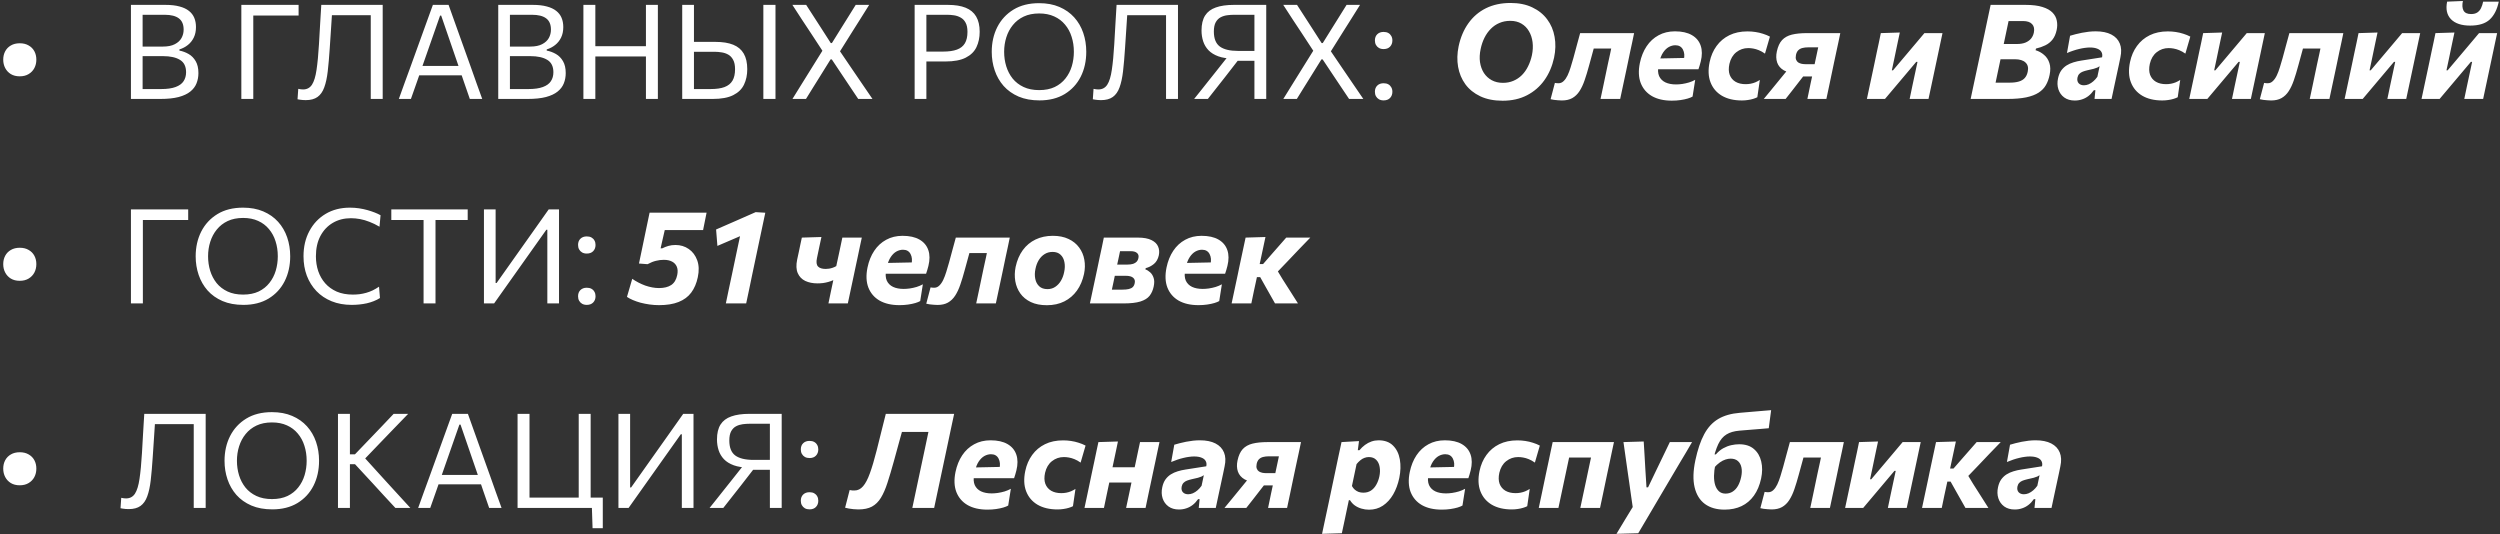 <?xml version="1.0" encoding="UTF-8"?> <svg xmlns="http://www.w3.org/2000/svg" width="379" height="81" viewBox="0 0 379 81" fill="none"><rect x="0" y="0" width="379" height="81" fill="#333333" stroke="none"/><path d="M2.99 11.57C2.464 11.57 2.014 11.457 1.64 11.23C1.274 11.003 0.99 10.7 0.79 10.32C0.59 9.94 0.49 9.513 0.49 9.04C0.49 8.567 0.59 8.143 0.79 7.77C0.99 7.397 1.277 7.103 1.65 6.89C2.024 6.67 2.474 6.56 3 6.56C3.52 6.56 3.967 6.67 4.34 6.89C4.72 7.103 5.01 7.397 5.21 7.77C5.41 8.143 5.51 8.567 5.51 9.04C5.51 9.513 5.41 9.94 5.21 10.32C5.01 10.7 4.72 11.003 4.34 11.23C3.967 11.457 3.517 11.57 2.99 11.57ZM24.29 15C23.623 15 23.007 15 22.44 15C21.873 15 21.37 15 20.93 15C20.49 15 20.13 15 19.85 15C19.85 14.207 19.85 13.443 19.85 12.71C19.85 11.977 19.85 11.17 19.85 10.29V5.5C19.85 4.613 19.85 3.797 19.85 3.05C19.85 2.303 19.85 1.533 19.85 0.74C20.603 0.74 21.427 0.74 22.32 0.74C23.22 0.74 24.143 0.74 25.09 0.74C25.923 0.74 26.63 0.82 27.21 0.98C27.797 1.133 28.273 1.357 28.64 1.65C29.007 1.937 29.277 2.287 29.45 2.7C29.623 3.113 29.71 3.58 29.71 4.1C29.71 4.707 29.6 5.237 29.38 5.69C29.16 6.143 28.86 6.52 28.48 6.82C28.107 7.12 27.68 7.343 27.2 7.49V7.67C27.693 7.763 28.16 7.937 28.6 8.19C29.04 8.443 29.397 8.807 29.67 9.28C29.943 9.747 30.08 10.347 30.08 11.08C30.08 11.64 29.983 12.16 29.79 12.64C29.603 13.113 29.29 13.527 28.85 13.88C28.417 14.233 27.827 14.51 27.08 14.71C26.34 14.903 25.41 15 24.29 15ZM21.62 13.5H24.43C25.337 13.5 26.067 13.397 26.62 13.19C27.18 12.983 27.583 12.69 27.83 12.31C28.083 11.93 28.21 11.477 28.21 10.95C28.21 10.077 27.903 9.453 27.29 9.08C26.677 8.7 25.817 8.51 24.71 8.51H21.22V7.06H24.71C25.443 7.06 26.04 6.94 26.5 6.7C26.967 6.46 27.307 6.147 27.52 5.76C27.733 5.373 27.84 4.95 27.84 4.49C27.84 3.71 27.597 3.14 27.11 2.78C26.63 2.42 25.913 2.24 24.96 2.24H21.62C21.62 2.82 21.62 3.397 21.62 3.97C21.62 4.543 21.62 5.173 21.62 5.86V9.95C21.62 10.623 21.62 11.24 21.62 11.8C21.62 12.36 21.62 12.927 21.62 13.5ZM36.588 15C36.588 14.207 36.588 13.443 36.588 12.71C36.588 11.977 36.588 11.17 36.588 10.29V5.51C36.588 4.61 36.588 3.79 36.588 3.05C36.588 2.303 36.588 1.533 36.588 0.74H45.268V2.35C44.568 2.35 43.818 2.35 43.018 2.35C42.218 2.35 41.275 2.35 40.188 2.35H37.618L38.398 1C38.398 1.8 38.398 2.573 38.398 3.32C38.398 4.06 38.398 4.877 38.398 5.77V10.29C38.398 11.17 38.398 11.977 38.398 12.71C38.398 13.443 38.398 14.207 38.398 15H36.588ZM46.346 15.18C46.186 15.18 46.029 15.173 45.876 15.16C45.729 15.147 45.589 15.13 45.456 15.11C45.329 15.09 45.213 15.07 45.106 15.05L45.216 13.47C45.363 13.497 45.496 13.52 45.616 13.54C45.736 13.553 45.846 13.56 45.946 13.56C46.533 13.56 46.983 13.32 47.296 12.84C47.609 12.353 47.839 11.603 47.986 10.59C48.139 9.57 48.263 8.273 48.356 6.7C48.416 5.707 48.473 4.717 48.526 3.73C48.586 2.737 48.646 1.74 48.706 0.74H58.016C58.016 1.533 58.016 2.303 58.016 3.05C58.016 3.79 58.016 4.61 58.016 5.51V10.29C58.016 11.17 58.016 11.977 58.016 12.71C58.016 13.443 58.016 14.207 58.016 15H56.206C56.206 14.207 56.206 13.443 56.206 12.71C56.206 11.977 56.206 11.17 56.206 10.29V5.77C56.206 4.877 56.206 4.06 56.206 3.32C56.206 2.573 56.206 1.8 56.206 1L57.176 2.3H49.376L50.396 1.11C50.329 2.13 50.263 3.153 50.196 4.18C50.136 5.2 50.066 6.257 49.986 7.35C49.899 8.677 49.799 9.83 49.686 10.81C49.573 11.79 49.396 12.603 49.156 13.25C48.923 13.897 48.583 14.38 48.136 14.7C47.689 15.02 47.093 15.18 46.346 15.18ZM60.465 15C60.745 14.233 61.035 13.427 61.335 12.58C61.642 11.733 61.935 10.93 62.215 10.17L63.985 5.27C64.298 4.39 64.585 3.597 64.845 2.89C65.105 2.177 65.365 1.46 65.625 0.74H68.005C68.265 1.473 68.522 2.193 68.775 2.9C69.028 3.607 69.312 4.4 69.625 5.28L71.385 10.19C71.665 10.977 71.952 11.787 72.245 12.62C72.545 13.447 72.832 14.24 73.105 15H71.225C70.938 14.167 70.642 13.31 70.335 12.43C70.035 11.543 69.752 10.71 69.485 9.93L66.885 2.37H66.715L64.095 9.86C63.808 10.673 63.512 11.527 63.205 12.42C62.898 13.307 62.595 14.167 62.295 15H60.465ZM63.105 11.42L63.265 10H70.485L70.615 11.42H63.105ZM79.974 15C79.307 15 78.69 15 78.124 15C77.557 15 77.054 15 76.614 15C76.174 15 75.814 15 75.534 15C75.534 14.207 75.534 13.443 75.534 12.71C75.534 11.977 75.534 11.17 75.534 10.29V5.5C75.534 4.613 75.534 3.797 75.534 3.05C75.534 2.303 75.534 1.533 75.534 0.74C76.287 0.74 77.11 0.74 78.004 0.74C78.904 0.74 79.827 0.74 80.774 0.74C81.607 0.74 82.314 0.82 82.894 0.98C83.48 1.133 83.957 1.357 84.324 1.65C84.69 1.937 84.96 2.287 85.134 2.7C85.307 3.113 85.394 3.58 85.394 4.1C85.394 4.707 85.284 5.237 85.064 5.69C84.844 6.143 84.544 6.52 84.164 6.82C83.79 7.12 83.364 7.343 82.884 7.49V7.67C83.377 7.763 83.844 7.937 84.284 8.19C84.724 8.443 85.08 8.807 85.354 9.28C85.627 9.747 85.764 10.347 85.764 11.08C85.764 11.64 85.667 12.16 85.474 12.64C85.287 13.113 84.974 13.527 84.534 13.88C84.1 14.233 83.51 14.51 82.764 14.71C82.024 14.903 81.094 15 79.974 15ZM77.304 13.5H80.114C81.02 13.5 81.75 13.397 82.304 13.19C82.864 12.983 83.267 12.69 83.514 12.31C83.767 11.93 83.894 11.477 83.894 10.95C83.894 10.077 83.587 9.453 82.974 9.08C82.36 8.7 81.5 8.51 80.394 8.51H76.904V7.06H80.394C81.127 7.06 81.724 6.94 82.184 6.7C82.65 6.46 82.99 6.147 83.204 5.76C83.417 5.373 83.524 4.95 83.524 4.49C83.524 3.71 83.28 3.14 82.794 2.78C82.314 2.42 81.597 2.24 80.644 2.24H77.304C77.304 2.82 77.304 3.397 77.304 3.97C77.304 4.543 77.304 5.173 77.304 5.86V9.95C77.304 10.623 77.304 11.24 77.304 11.8C77.304 12.36 77.304 12.927 77.304 13.5ZM97.924 15C97.924 14.207 97.924 13.443 97.924 12.71C97.924 11.977 97.924 11.17 97.924 10.29V5.51C97.924 4.61 97.924 3.79 97.924 3.05C97.924 2.303 97.924 1.533 97.924 0.74H99.734C99.734 1.533 99.734 2.303 99.734 3.05C99.734 3.79 99.734 4.61 99.734 5.51V10.29C99.734 11.17 99.734 11.977 99.734 12.71C99.734 13.443 99.734 14.207 99.734 15H97.924ZM88.444 15C88.444 14.207 88.444 13.443 88.444 12.71C88.444 11.977 88.444 11.17 88.444 10.29V5.51C88.444 4.61 88.444 3.79 88.444 3.05C88.444 2.303 88.444 1.533 88.444 0.74H90.254C90.254 1.533 90.254 2.303 90.254 3.05C90.254 3.79 90.254 4.61 90.254 5.51V10.29C90.254 11.17 90.254 11.977 90.254 12.71C90.254 13.443 90.254 14.207 90.254 15H88.444ZM89.624 8.56V7H98.614V8.56H89.624ZM108.034 15C107.114 15 106.281 15 105.534 15C104.794 15 104.091 15 103.424 15C103.424 14.207 103.424 13.443 103.424 12.71C103.424 11.977 103.424 11.17 103.424 10.29V5.51C103.424 4.617 103.424 3.797 103.424 3.05C103.424 2.303 103.424 1.533 103.424 0.74H105.204C105.204 1.533 105.204 2.303 105.204 3.05C105.204 3.797 105.204 4.617 105.204 5.51V10.01C105.204 10.637 105.204 11.23 105.204 11.79C105.204 12.343 105.204 12.913 105.204 13.5H107.744C108.598 13.5 109.294 13.4 109.834 13.2C110.381 12.993 110.784 12.67 111.044 12.23C111.304 11.79 111.434 11.21 111.434 10.49C111.434 9.89 111.338 9.417 111.144 9.07C110.958 8.717 110.711 8.453 110.404 8.28C110.098 8.107 109.761 7.993 109.394 7.94C109.034 7.88 108.688 7.85 108.354 7.85H104.974V6.35C105.388 6.35 105.888 6.35 106.474 6.35C107.061 6.35 107.724 6.35 108.464 6.35C109.551 6.35 110.448 6.493 111.154 6.78C111.868 7.067 112.401 7.517 112.754 8.13C113.108 8.737 113.284 9.523 113.284 10.49C113.284 11.363 113.121 12.14 112.794 12.82C112.474 13.5 111.931 14.033 111.164 14.42C110.404 14.807 109.361 15 108.034 15ZM115.724 15C115.724 14.207 115.724 13.443 115.724 12.71C115.724 11.977 115.724 11.17 115.724 10.29V5.51C115.724 4.61 115.724 3.79 115.724 3.05C115.724 2.303 115.724 1.533 115.724 0.74H117.564C117.564 1.533 117.564 2.303 117.564 3.05C117.564 3.79 117.564 4.61 117.564 5.51V10.29C117.564 11.17 117.564 11.977 117.564 12.71C117.564 13.443 117.564 14.207 117.564 15H115.724ZM120.136 15C120.536 14.353 120.943 13.697 121.356 13.03C121.77 12.363 122.203 11.667 122.656 10.94L124.846 7.42V7.95L122.936 5.03C122.49 4.357 122.04 3.677 121.586 2.99C121.14 2.303 120.653 1.553 120.126 0.74H122.216C122.636 1.38 123.043 2.01 123.436 2.63C123.83 3.243 124.206 3.827 124.566 4.38L125.946 6.53H126.116L127.466 4.36C127.82 3.807 128.186 3.22 128.566 2.6C128.953 1.98 129.34 1.36 129.726 0.74H131.766C131.293 1.5 130.84 2.223 130.406 2.91C129.973 3.597 129.573 4.23 129.206 4.81L127.156 8.08V7.5L129.276 10.62C129.796 11.38 130.296 12.113 130.776 12.82C131.256 13.52 131.753 14.247 132.266 15H130.106C129.686 14.367 129.286 13.77 128.906 13.21C128.533 12.643 128.17 12.1 127.816 11.58L126.096 9H125.916L124.306 11.59C123.966 12.143 123.623 12.693 123.276 13.24C122.936 13.787 122.573 14.373 122.186 15H120.136ZM138.659 15C138.659 14.207 138.659 13.443 138.659 12.71C138.659 11.977 138.659 11.17 138.659 10.29V5.5C138.659 4.613 138.659 3.797 138.659 3.05C138.659 2.303 138.659 1.533 138.659 0.74C139.199 0.74 139.895 0.74 140.749 0.74C141.609 0.74 142.592 0.74 143.699 0.74C144.785 0.74 145.682 0.883 146.389 1.17C147.102 1.457 147.635 1.903 147.989 2.51C148.342 3.11 148.519 3.88 148.519 4.82C148.519 5.693 148.355 6.47 148.029 7.15C147.709 7.823 147.169 8.353 146.409 8.74C145.655 9.127 144.625 9.32 143.319 9.32C142.985 9.32 142.629 9.32 142.249 9.32C141.869 9.32 141.499 9.32 141.139 9.32C140.779 9.32 140.465 9.32 140.199 9.32V7.82H142.979C143.832 7.82 144.529 7.72 145.069 7.52C145.615 7.32 146.019 7 146.279 6.56C146.539 6.12 146.669 5.543 146.669 4.83C146.669 4.243 146.572 3.777 146.379 3.43C146.192 3.083 145.942 2.827 145.629 2.66C145.322 2.487 144.989 2.373 144.629 2.32C144.269 2.267 143.919 2.24 143.579 2.24H139.559L140.439 1C140.439 1.8 140.439 2.573 140.439 3.32C140.439 4.06 140.439 4.873 140.439 5.76V10.29C140.439 11.17 140.439 11.977 140.439 12.71C140.439 13.443 140.439 14.207 140.439 15H138.659ZM157.588 15.22C156.381 15.22 155.324 15.027 154.418 14.64C153.511 14.247 152.754 13.71 152.148 13.03C151.548 12.343 151.098 11.557 150.798 10.67C150.498 9.783 150.348 8.847 150.348 7.86C150.348 6.473 150.628 5.223 151.188 4.11C151.754 2.997 152.571 2.113 153.638 1.46C154.704 0.807 156.001 0.48 157.528 0.48C158.688 0.48 159.711 0.67 160.598 1.05C161.491 1.43 162.241 1.957 162.848 2.63C163.454 3.303 163.911 4.087 164.218 4.98C164.524 5.873 164.678 6.83 164.678 7.85C164.678 9.257 164.398 10.517 163.838 11.63C163.278 12.737 162.468 13.613 161.408 14.26C160.348 14.9 159.074 15.22 157.588 15.22ZM157.538 13.66C158.451 13.66 159.238 13.503 159.898 13.19C160.558 12.87 161.101 12.437 161.528 11.89C161.961 11.343 162.281 10.723 162.488 10.03C162.694 9.33 162.798 8.603 162.798 7.85C162.798 7.037 162.684 6.28 162.458 5.58C162.238 4.873 161.904 4.257 161.458 3.73C161.018 3.197 160.471 2.783 159.818 2.49C159.164 2.19 158.404 2.04 157.538 2.04C156.644 2.04 155.864 2.197 155.198 2.51C154.538 2.823 153.988 3.253 153.548 3.8C153.108 4.34 152.778 4.96 152.558 5.66C152.338 6.353 152.228 7.083 152.228 7.85C152.228 8.623 152.334 9.357 152.548 10.05C152.761 10.743 153.084 11.363 153.518 11.91C153.958 12.45 154.511 12.877 155.178 13.19C155.844 13.503 156.631 13.66 157.538 13.66ZM166.912 15.18C166.752 15.18 166.596 15.173 166.442 15.16C166.296 15.147 166.156 15.13 166.022 15.11C165.896 15.09 165.779 15.07 165.672 15.05L165.782 13.47C165.929 13.497 166.062 13.52 166.182 13.54C166.302 13.553 166.412 13.56 166.512 13.56C167.099 13.56 167.549 13.32 167.862 12.84C168.176 12.353 168.406 11.603 168.552 10.59C168.706 9.57 168.829 8.273 168.922 6.7C168.982 5.707 169.039 4.717 169.092 3.73C169.152 2.737 169.212 1.74 169.272 0.74H178.582C178.582 1.533 178.582 2.303 178.582 3.05C178.582 3.79 178.582 4.61 178.582 5.51V10.29C178.582 11.17 178.582 11.977 178.582 12.71C178.582 13.443 178.582 14.207 178.582 15H176.772C176.772 14.207 176.772 13.443 176.772 12.71C176.772 11.977 176.772 11.17 176.772 10.29V5.77C176.772 4.877 176.772 4.06 176.772 3.32C176.772 2.573 176.772 1.8 176.772 1L177.742 2.3H169.942L170.962 1.11C170.896 2.13 170.829 3.153 170.762 4.18C170.702 5.2 170.632 6.257 170.552 7.35C170.466 8.677 170.366 9.83 170.252 10.81C170.139 11.79 169.962 12.603 169.722 13.25C169.489 13.897 169.149 14.38 168.702 14.7C168.256 15.02 167.659 15.18 166.912 15.18ZM181.031 15C181.325 14.633 181.658 14.217 182.031 13.75C182.405 13.277 182.788 12.793 183.181 12.3C183.575 11.807 183.941 11.347 184.281 10.92L186.521 8.09L186.991 8.88C186.085 8.88 185.321 8.767 184.701 8.54C184.081 8.313 183.585 8.007 183.211 7.62C182.838 7.227 182.568 6.773 182.401 6.26C182.235 5.747 182.151 5.2 182.151 4.62C182.151 3.68 182.331 2.927 182.691 2.36C183.051 1.793 183.595 1.383 184.321 1.13C185.048 0.87 185.955 0.74 187.041 0.74C187.701 0.74 188.331 0.74 188.931 0.74C189.538 0.74 190.098 0.74 190.611 0.74C191.125 0.74 191.575 0.74 191.961 0.74C191.961 1.533 191.961 2.303 191.961 3.05C191.961 3.797 191.961 4.617 191.961 5.51V10.29C191.961 11.17 191.961 11.977 191.961 12.71C191.961 13.443 191.961 14.207 191.961 15H190.171C190.171 14.207 190.171 13.443 190.171 12.71C190.171 11.977 190.171 11.17 190.171 10.29V5.77C190.171 4.87 190.171 4.05 190.171 3.31C190.171 2.57 190.171 1.8 190.171 1L191.161 2.24H187.111C186.771 2.24 186.418 2.263 186.051 2.31C185.691 2.357 185.358 2.46 185.051 2.62C184.745 2.78 184.495 3.033 184.301 3.38C184.115 3.72 184.021 4.187 184.021 4.78C184.021 5.847 184.321 6.603 184.921 7.05C185.528 7.497 186.455 7.72 187.701 7.72H190.491V9.22H187.151L188.321 8.33L185.761 11.63C185.341 12.163 184.911 12.71 184.471 13.27C184.038 13.823 183.585 14.4 183.111 15H181.031ZM194.55 15C194.95 14.353 195.357 13.697 195.77 13.03C196.184 12.363 196.617 11.667 197.07 10.94L199.26 7.42V7.95L197.35 5.03C196.904 4.357 196.454 3.677 196 2.99C195.554 2.303 195.067 1.553 194.54 0.74H196.63C197.05 1.38 197.457 2.01 197.85 2.63C198.244 3.243 198.62 3.827 198.98 4.38L200.36 6.53H200.53L201.88 4.36C202.234 3.807 202.6 3.22 202.98 2.6C203.367 1.98 203.754 1.36 204.14 0.74H206.18C205.707 1.5 205.254 2.223 204.82 2.91C204.387 3.597 203.987 4.23 203.62 4.81L201.57 8.08V7.5L203.69 10.62C204.21 11.38 204.71 12.113 205.19 12.82C205.67 13.52 206.167 14.247 206.68 15H204.52C204.1 14.367 203.7 13.77 203.32 13.21C202.947 12.643 202.584 12.1 202.23 11.58L200.51 9H200.33L198.72 11.59C198.38 12.143 198.037 12.693 197.69 13.24C197.35 13.787 196.987 14.373 196.6 15H194.55ZM209.755 7.44C209.481 7.44 209.245 7.383 209.045 7.27C208.851 7.157 208.701 7.003 208.595 6.81C208.488 6.617 208.435 6.39 208.435 6.13C208.435 5.737 208.555 5.423 208.795 5.19C209.035 4.957 209.355 4.84 209.755 4.84C210.035 4.84 210.271 4.893 210.465 5C210.658 5.107 210.808 5.257 210.915 5.45C211.028 5.643 211.085 5.87 211.085 6.13C211.085 6.517 210.965 6.833 210.725 7.08C210.491 7.32 210.168 7.44 209.755 7.44ZM209.755 15.22C209.481 15.22 209.245 15.163 209.045 15.05C208.851 14.937 208.701 14.783 208.595 14.59C208.488 14.397 208.435 14.17 208.435 13.91C208.435 13.517 208.555 13.203 208.795 12.97C209.035 12.737 209.355 12.62 209.755 12.62C210.035 12.62 210.271 12.673 210.465 12.78C210.658 12.887 210.808 13.037 210.915 13.23C211.028 13.423 211.085 13.65 211.085 13.91C211.085 14.297 210.965 14.613 210.725 14.86C210.491 15.1 210.168 15.22 209.755 15.22ZM227.797 15.27C226.491 15.27 225.364 15.047 224.417 14.6C223.471 14.153 222.714 13.543 222.147 12.77C221.587 11.997 221.221 11.117 221.047 10.13C220.874 9.143 220.901 8.107 221.127 7.02C221.414 5.673 221.907 4.51 222.607 3.53C223.307 2.543 224.194 1.783 225.267 1.25C226.347 0.717 227.591 0.45 228.997 0.45C230.264 0.45 231.364 0.673 232.297 1.12C233.231 1.56 233.984 2.167 234.557 2.94C235.131 3.707 235.504 4.59 235.677 5.59C235.857 6.583 235.831 7.637 235.597 8.75C235.317 10.037 234.831 11.17 234.137 12.15C233.444 13.123 232.564 13.887 231.497 14.44C230.431 14.993 229.197 15.27 227.797 15.27ZM227.847 12.56C228.427 12.56 228.957 12.457 229.437 12.25C229.924 12.043 230.354 11.753 230.727 11.38C231.101 11 231.411 10.557 231.657 10.05C231.911 9.543 232.104 8.987 232.237 8.38C232.384 7.68 232.417 7.017 232.337 6.39C232.257 5.763 232.074 5.21 231.787 4.73C231.507 4.243 231.127 3.86 230.647 3.58C230.174 3.3 229.611 3.16 228.957 3.16C228.357 3.16 227.811 3.267 227.317 3.48C226.824 3.687 226.387 3.983 226.007 4.37C225.627 4.75 225.307 5.2 225.047 5.72C224.787 6.24 224.594 6.81 224.467 7.43C224.314 8.137 224.281 8.8 224.367 9.42C224.461 10.04 224.657 10.587 224.957 11.06C225.264 11.527 225.661 11.893 226.147 12.16C226.641 12.427 227.207 12.56 227.847 12.56ZM236.78 15.23C236.6 15.23 236.403 15.22 236.19 15.2C235.983 15.187 235.783 15.167 235.59 15.14C235.396 15.113 235.223 15.08 235.07 15.04L235.72 12.57C235.82 12.59 235.92 12.603 236.02 12.61C236.126 12.617 236.21 12.62 236.27 12.62C236.563 12.62 236.82 12.513 237.04 12.3C237.266 12.087 237.466 11.8 237.64 11.44C237.813 11.073 237.97 10.66 238.11 10.2C238.256 9.74 238.396 9.267 238.53 8.78C238.71 8.127 238.883 7.483 239.05 6.85C239.223 6.21 239.39 5.6 239.55 5.02H247.73C247.636 5.493 247.54 5.96 247.44 6.42C247.34 6.88 247.233 7.373 247.12 7.9C247.013 8.42 246.89 9.013 246.75 9.68L246.54 10.68C246.366 11.507 246.206 12.257 246.06 12.93C245.92 13.597 245.773 14.287 245.62 15H242.64C242.793 14.287 242.94 13.597 243.08 12.93C243.22 12.257 243.376 11.507 243.55 10.68L243.76 9.68C243.893 9.08 244.01 8.547 244.11 8.08C244.21 7.613 244.3 7.177 244.38 6.77C244.466 6.357 244.56 5.93 244.66 5.49L246.03 7.36H240.33L242.11 5.49C241.99 5.943 241.86 6.43 241.72 6.95C241.58 7.463 241.44 7.977 241.3 8.49C241.16 9.003 241.026 9.49 240.9 9.95C240.68 10.77 240.456 11.507 240.23 12.16C240.01 12.807 239.75 13.36 239.45 13.82C239.156 14.273 238.793 14.623 238.36 14.87C237.933 15.11 237.406 15.23 236.78 15.23ZM253.444 15.26C252.244 15.26 251.241 15.03 250.434 14.57C249.634 14.103 249.068 13.443 248.734 12.59C248.408 11.737 248.364 10.723 248.604 9.55C248.804 8.583 249.144 7.74 249.624 7.02C250.104 6.3 250.708 5.743 251.434 5.35C252.161 4.95 252.991 4.75 253.924 4.75C254.971 4.75 255.824 4.94 256.484 5.32C257.144 5.7 257.591 6.233 257.824 6.92C258.058 7.607 258.061 8.407 257.834 9.32C257.781 9.54 257.724 9.747 257.664 9.94C257.611 10.133 257.551 10.32 257.484 10.5L255.104 9.61C255.138 9.517 255.168 9.423 255.194 9.33C255.221 9.23 255.244 9.14 255.264 9.06C255.404 8.473 255.361 7.96 255.134 7.52C254.908 7.08 254.524 6.86 253.984 6.86C253.644 6.86 253.311 6.95 252.984 7.13C252.664 7.31 252.378 7.59 252.124 7.97C251.871 8.35 251.678 8.84 251.544 9.44L251.434 9.93C251.308 10.577 251.338 11.113 251.524 11.54C251.718 11.96 252.034 12.277 252.474 12.49C252.914 12.697 253.454 12.8 254.094 12.8C254.374 12.8 254.684 12.777 255.024 12.73C255.371 12.677 255.714 12.6 256.054 12.5C256.394 12.393 256.708 12.26 256.994 12.1L256.594 14.64C256.414 14.747 256.168 14.847 255.854 14.94C255.541 15.033 255.178 15.11 254.764 15.17C254.358 15.23 253.918 15.26 253.444 15.26ZM249.554 10.5L249.804 8.9L256.044 8.77L257.744 9.26L257.484 10.5H249.554ZM264.071 15.23C262.864 15.23 261.851 14.99 261.031 14.51C260.218 14.023 259.644 13.343 259.311 12.47C258.978 11.597 258.934 10.573 259.181 9.4C259.374 8.473 259.724 7.663 260.231 6.97C260.738 6.27 261.384 5.727 262.171 5.34C262.958 4.953 263.871 4.76 264.911 4.76C265.324 4.76 265.728 4.79 266.121 4.85C266.521 4.91 266.904 5 267.271 5.12C267.638 5.233 267.988 5.377 268.321 5.55L267.571 8.13C267.251 7.903 266.941 7.73 266.641 7.61C266.348 7.49 266.064 7.407 265.791 7.36C265.524 7.313 265.271 7.29 265.031 7.29C264.358 7.29 263.758 7.497 263.231 7.91C262.711 8.317 262.361 8.907 262.181 9.68C262.041 10.327 262.054 10.88 262.221 11.34C262.394 11.8 262.691 12.153 263.111 12.4C263.531 12.64 264.041 12.76 264.641 12.76C264.901 12.76 265.154 12.737 265.401 12.69C265.648 12.643 265.884 12.573 266.111 12.48C266.344 12.38 266.571 12.26 266.791 12.12L266.411 14.74C266.231 14.833 266.018 14.917 265.771 14.99C265.531 15.063 265.268 15.12 264.981 15.16C264.694 15.207 264.391 15.23 264.071 15.23ZM267.389 15C267.795 14.507 268.202 14.013 268.609 13.52C269.015 13.02 269.415 12.53 269.809 12.05L271.479 10.01L272.539 11.11C271.652 11.11 270.952 10.963 270.439 10.67C269.932 10.377 269.592 9.98 269.419 9.48C269.252 8.98 269.235 8.42 269.369 7.8C269.529 7.053 269.792 6.48 270.159 6.08C270.532 5.68 271.029 5.403 271.649 5.25C272.269 5.097 273.029 5.02 273.929 5.02C274.542 5.02 275.162 5.02 275.789 5.02C276.422 5.02 277.015 5.02 277.569 5.02C278.129 5.02 278.602 5.02 278.989 5.02C278.895 5.493 278.799 5.96 278.699 6.42C278.599 6.88 278.492 7.373 278.379 7.9C278.272 8.42 278.145 9.013 277.999 9.68L277.789 10.68C277.615 11.513 277.459 12.263 277.319 12.93C277.179 13.597 277.032 14.287 276.879 15H273.999C274.079 14.62 274.155 14.25 274.229 13.89C274.302 13.53 274.379 13.16 274.459 12.78C274.539 12.4 274.625 11.997 274.719 11.57L275.109 9.67C275.215 9.203 275.309 8.767 275.389 8.36C275.475 7.953 275.559 7.56 275.639 7.18H274.049C273.782 7.18 273.525 7.21 273.279 7.27C273.032 7.323 272.819 7.433 272.639 7.6C272.465 7.76 272.342 8 272.269 8.32C272.209 8.62 272.215 8.863 272.289 9.05C272.362 9.237 272.475 9.38 272.629 9.48C272.789 9.573 272.965 9.64 273.159 9.68C273.359 9.713 273.549 9.73 273.729 9.73H275.539L275.149 11.59H272.469L274.049 10.71L272.759 12.36C272.419 12.8 272.075 13.243 271.729 13.69C271.382 14.13 271.039 14.567 270.699 15H267.389ZM283.022 15C283.175 14.28 283.322 13.59 283.462 12.93C283.602 12.263 283.762 11.513 283.942 10.68L284.152 9.69C284.292 9.03 284.415 8.44 284.522 7.92C284.635 7.393 284.742 6.897 284.842 6.43C284.942 5.963 285.039 5.493 285.132 5.02L288.012 4.93C287.925 5.357 287.835 5.777 287.742 6.19C287.655 6.597 287.565 7.027 287.472 7.48C287.379 7.933 287.272 8.447 287.152 9.02L286.802 10.66H286.982L289.112 8.14C289.532 7.64 289.965 7.127 290.412 6.6C290.859 6.073 291.302 5.547 291.742 5.02H294.482C294.382 5.5 294.282 5.97 294.182 6.43C294.082 6.883 293.979 7.373 293.872 7.9C293.765 8.42 293.639 9.017 293.492 9.69L293.282 10.68C293.102 11.513 292.942 12.267 292.802 12.94C292.662 13.607 292.515 14.293 292.362 15H289.502C289.642 14.327 289.775 13.687 289.902 13.08C290.035 12.467 290.182 11.78 290.342 11.02L290.692 9.38H290.502L288.462 11.8C288.015 12.327 287.565 12.86 287.112 13.4C286.665 13.933 286.215 14.467 285.762 15H283.022ZM304.28 15C303.513 15 302.787 15 302.1 15C301.413 15 300.787 15 300.22 15C299.653 15 299.163 15 298.75 15C298.917 14.233 299.073 13.493 299.22 12.78C299.373 12.067 299.547 11.253 299.74 10.34L300.77 5.51C300.963 4.597 301.137 3.773 301.29 3.04C301.45 2.3 301.613 1.533 301.78 0.74C302.54 0.74 303.37 0.74 304.27 0.74C305.17 0.74 306.103 0.74 307.07 0.74C308.123 0.74 308.98 0.847 309.64 1.06C310.307 1.267 310.813 1.55 311.16 1.91C311.507 2.263 311.723 2.67 311.81 3.13C311.903 3.583 311.897 4.057 311.79 4.55C311.663 5.15 311.45 5.637 311.15 6.01C310.857 6.377 310.497 6.663 310.07 6.87C309.65 7.077 309.18 7.24 308.66 7.36L308.59 7.61C309.077 7.757 309.507 7.993 309.88 8.32C310.26 8.64 310.53 9.053 310.69 9.56C310.857 10.067 310.867 10.667 310.72 11.36C310.607 11.933 310.42 12.447 310.16 12.9C309.907 13.347 309.54 13.727 309.06 14.04C308.58 14.353 307.95 14.593 307.17 14.76C306.397 14.92 305.433 15 304.28 15ZM302.53 12.53H304.65C305.21 12.53 305.68 12.473 306.06 12.36C306.44 12.247 306.737 12.07 306.95 11.83C307.17 11.59 307.32 11.273 307.4 10.88C307.533 10.287 307.427 9.823 307.08 9.49C306.733 9.15 306.183 8.98 305.43 8.98H302.49L302.98 6.67H305.78C306.273 6.67 306.697 6.6 307.05 6.46C307.403 6.313 307.687 6.113 307.9 5.86C308.113 5.6 308.257 5.297 308.33 4.95C308.443 4.397 308.357 3.967 308.07 3.66C307.79 3.347 307.33 3.19 306.69 3.19H304.5C304.407 3.663 304.307 4.137 304.2 4.61C304.1 5.083 303.987 5.62 303.86 6.22L303.14 9.64C303.02 10.22 302.91 10.74 302.81 11.2C302.717 11.653 302.623 12.097 302.53 12.53ZM314.532 15.24C313.899 15.24 313.369 15.087 312.942 14.78C312.515 14.467 312.219 14.053 312.052 13.54C311.885 13.027 311.869 12.467 312.002 11.86C312.102 11.393 312.262 11.003 312.482 10.69C312.709 10.377 312.979 10.12 313.292 9.92C313.612 9.72 313.962 9.563 314.342 9.45C314.729 9.33 315.129 9.24 315.542 9.18L318.672 8.69C318.739 8.39 318.712 8.13 318.592 7.91C318.479 7.683 318.272 7.51 317.972 7.39C317.672 7.263 317.289 7.2 316.822 7.2C316.582 7.2 316.325 7.22 316.052 7.26C315.785 7.293 315.505 7.347 315.212 7.42C314.919 7.487 314.615 7.573 314.302 7.68C313.995 7.78 313.679 7.9 313.352 8.04L313.822 5.42C314.062 5.34 314.335 5.263 314.642 5.19C314.949 5.11 315.272 5.037 315.612 4.97C315.952 4.903 316.299 4.85 316.652 4.81C317.012 4.77 317.362 4.75 317.702 4.75C318.662 4.75 319.452 4.91 320.072 5.23C320.692 5.55 321.122 6.007 321.362 6.6C321.602 7.187 321.632 7.887 321.452 8.7C321.385 9.033 321.315 9.373 321.242 9.72C321.169 10.06 321.092 10.417 321.012 10.79L320.832 11.63C320.725 12.13 320.612 12.657 320.492 13.21C320.379 13.763 320.252 14.36 320.112 15H317.532L317.662 13.67H317.432C317.185 14.023 316.912 14.317 316.612 14.55C316.319 14.777 315.999 14.947 315.652 15.06C315.305 15.18 314.932 15.24 314.532 15.24ZM315.922 12.93C316.162 12.93 316.402 12.88 316.642 12.78C316.889 12.673 317.122 12.523 317.342 12.33C317.569 12.137 317.775 11.907 317.962 11.64L318.302 10.04C318.209 10.107 318.095 10.173 317.962 10.24C317.829 10.3 317.645 10.363 317.412 10.43C317.179 10.49 316.862 10.563 316.462 10.65C316.202 10.71 315.965 10.78 315.752 10.86C315.539 10.94 315.362 11.053 315.222 11.2C315.082 11.347 314.989 11.537 314.942 11.77C314.875 12.137 314.939 12.423 315.132 12.63C315.325 12.83 315.589 12.93 315.922 12.93ZM327.802 15.23C326.595 15.23 325.582 14.99 324.762 14.51C323.948 14.023 323.375 13.343 323.042 12.47C322.708 11.597 322.665 10.573 322.912 9.4C323.105 8.473 323.455 7.663 323.962 6.97C324.468 6.27 325.115 5.727 325.902 5.34C326.688 4.953 327.602 4.76 328.642 4.76C329.055 4.76 329.458 4.79 329.852 4.85C330.252 4.91 330.635 5 331.002 5.12C331.368 5.233 331.718 5.377 332.052 5.55L331.302 8.13C330.982 7.903 330.672 7.73 330.372 7.61C330.078 7.49 329.795 7.407 329.522 7.36C329.255 7.313 329.002 7.29 328.762 7.29C328.088 7.29 327.488 7.497 326.962 7.91C326.442 8.317 326.092 8.907 325.912 9.68C325.772 10.327 325.785 10.88 325.952 11.34C326.125 11.8 326.422 12.153 326.842 12.4C327.262 12.64 327.772 12.76 328.372 12.76C328.632 12.76 328.885 12.737 329.132 12.69C329.378 12.643 329.615 12.573 329.842 12.48C330.075 12.38 330.302 12.26 330.522 12.12L330.142 14.74C329.962 14.833 329.748 14.917 329.502 14.99C329.262 15.063 328.998 15.12 328.712 15.16C328.425 15.207 328.122 15.23 327.802 15.23ZM331.889 15C332.042 14.28 332.189 13.59 332.329 12.93C332.469 12.263 332.629 11.513 332.809 10.68L333.019 9.69C333.159 9.03 333.282 8.44 333.389 7.92C333.502 7.393 333.609 6.897 333.709 6.43C333.809 5.963 333.906 5.493 333.999 5.02L336.879 4.93C336.792 5.357 336.702 5.777 336.609 6.19C336.522 6.597 336.432 7.027 336.339 7.48C336.246 7.933 336.139 8.447 336.019 9.02L335.669 10.66H335.849L337.979 8.14C338.399 7.64 338.832 7.127 339.279 6.6C339.726 6.073 340.169 5.547 340.609 5.02H343.349C343.249 5.5 343.149 5.97 343.049 6.43C342.949 6.883 342.846 7.373 342.739 7.9C342.632 8.42 342.506 9.017 342.359 9.69L342.149 10.68C341.969 11.513 341.809 12.267 341.669 12.94C341.529 13.607 341.382 14.293 341.229 15H338.369C338.509 14.327 338.642 13.687 338.769 13.08C338.902 12.467 339.049 11.78 339.209 11.02L339.559 9.38H339.369L337.329 11.8C336.882 12.327 336.432 12.86 335.979 13.4C335.532 13.933 335.082 14.467 334.629 15H331.889ZM344.299 15.23C344.119 15.23 343.923 15.22 343.709 15.2C343.503 15.187 343.303 15.167 343.109 15.14C342.916 15.113 342.743 15.08 342.589 15.04L343.239 12.57C343.339 12.59 343.439 12.603 343.539 12.61C343.646 12.617 343.729 12.62 343.789 12.62C344.083 12.62 344.339 12.513 344.559 12.3C344.786 12.087 344.986 11.8 345.159 11.44C345.333 11.073 345.489 10.66 345.629 10.2C345.776 9.74 345.916 9.267 346.049 8.78C346.229 8.127 346.403 7.483 346.569 6.85C346.743 6.21 346.909 5.6 347.069 5.02H355.249C355.156 5.493 355.059 5.96 354.959 6.42C354.859 6.88 354.753 7.373 354.639 7.9C354.533 8.42 354.409 9.013 354.269 9.68L354.059 10.68C353.886 11.507 353.726 12.257 353.579 12.93C353.439 13.597 353.293 14.287 353.139 15H350.159C350.313 14.287 350.459 13.597 350.599 12.93C350.739 12.257 350.896 11.507 351.069 10.68L351.279 9.68C351.413 9.08 351.529 8.547 351.629 8.08C351.729 7.613 351.819 7.177 351.899 6.77C351.986 6.357 352.079 5.93 352.179 5.49L353.549 7.36H347.849L349.629 5.49C349.509 5.943 349.379 6.43 349.239 6.95C349.099 7.463 348.959 7.977 348.819 8.49C348.679 9.003 348.546 9.49 348.419 9.95C348.199 10.77 347.976 11.507 347.749 12.16C347.529 12.807 347.269 13.36 346.969 13.82C346.676 14.273 346.313 14.623 345.879 14.87C345.453 15.11 344.926 15.23 344.299 15.23ZM355.444 15C355.597 14.28 355.744 13.59 355.884 12.93C356.024 12.263 356.184 11.513 356.364 10.68L356.574 9.69C356.714 9.03 356.837 8.44 356.944 7.92C357.057 7.393 357.164 6.897 357.264 6.43C357.364 5.963 357.46 5.493 357.554 5.02L360.434 4.93C360.347 5.357 360.257 5.777 360.164 6.19C360.077 6.597 359.987 7.027 359.894 7.48C359.8 7.933 359.694 8.447 359.574 9.02L359.224 10.66H359.404L361.534 8.14C361.954 7.64 362.387 7.127 362.834 6.6C363.28 6.073 363.724 5.547 364.164 5.02H366.904C366.804 5.5 366.704 5.97 366.604 6.43C366.504 6.883 366.4 7.373 366.294 7.9C366.187 8.42 366.06 9.017 365.914 9.69L365.704 10.68C365.524 11.513 365.364 12.267 365.224 12.94C365.084 13.607 364.937 14.293 364.784 15H361.924C362.064 14.327 362.197 13.687 362.324 13.08C362.457 12.467 362.604 11.78 362.764 11.02L363.114 9.38H362.924L360.884 11.8C360.437 12.327 359.987 12.86 359.534 13.4C359.087 13.933 358.637 14.467 358.184 15H355.444ZM367.104 15C367.257 14.28 367.404 13.59 367.544 12.93C367.684 12.263 367.844 11.513 368.024 10.68L368.234 9.69C368.374 9.03 368.497 8.44 368.604 7.92C368.717 7.393 368.824 6.897 368.924 6.43C369.024 5.963 369.121 5.493 369.214 5.02L372.094 4.93C372.007 5.357 371.917 5.777 371.824 6.19C371.737 6.597 371.647 7.027 371.554 7.48C371.461 7.933 371.354 8.447 371.234 9.02L370.884 10.66H371.064L373.194 8.14C373.614 7.64 374.047 7.127 374.494 6.6C374.941 6.073 375.384 5.547 375.824 5.02H378.564C378.464 5.5 378.364 5.97 378.264 6.43C378.164 6.883 378.061 7.373 377.954 7.9C377.847 8.42 377.721 9.017 377.574 9.69L377.364 10.68C377.184 11.513 377.024 12.267 376.884 12.94C376.744 13.607 376.597 14.293 376.444 15H373.584C373.724 14.327 373.857 13.687 373.984 13.08C374.117 12.467 374.264 11.78 374.424 11.02L374.774 9.38H374.584L372.544 11.8C372.097 12.327 371.647 12.86 371.194 13.4C370.747 13.933 370.297 14.467 369.844 15H367.104ZM374.474 3.88C373.174 3.88 372.207 3.56 371.574 2.92C370.947 2.273 370.751 1.383 370.984 0.25L373.374 0.15C373.247 0.75 373.277 1.23 373.464 1.59C373.657 1.95 374.041 2.13 374.614 2.13C375.007 2.13 375.324 2.05 375.564 1.89C375.804 1.73 375.991 1.51 376.124 1.23C376.264 0.943 376.371 0.617 376.444 0.25H378.814C378.567 1.437 378.111 2.34 377.444 2.96C376.784 3.573 375.794 3.88 374.474 3.88ZM2.99 42.57C2.464 42.57 2.014 42.457 1.64 42.23C1.274 42.003 0.99 41.7 0.79 41.32C0.59 40.94 0.49 40.513 0.49 40.04C0.49 39.567 0.59 39.143 0.79 38.77C0.99 38.397 1.277 38.103 1.65 37.89C2.024 37.67 2.474 37.56 3 37.56C3.52 37.56 3.967 37.67 4.34 37.89C4.72 38.103 5.01 38.397 5.21 38.77C5.41 39.143 5.51 39.567 5.51 40.04C5.51 40.513 5.41 40.94 5.21 41.32C5.01 41.7 4.72 42.003 4.34 42.23C3.967 42.457 3.517 42.57 2.99 42.57ZM19.85 46C19.85 45.207 19.85 44.443 19.85 43.71C19.85 42.977 19.85 42.17 19.85 41.29V36.51C19.85 35.61 19.85 34.79 19.85 34.05C19.85 33.303 19.85 32.533 19.85 31.74H28.53V33.35C27.83 33.35 27.08 33.35 26.28 33.35C25.48 33.35 24.537 33.35 23.45 33.35H20.88L21.66 32C21.66 32.8 21.66 33.573 21.66 34.32C21.66 35.06 21.66 35.877 21.66 36.77V41.29C21.66 42.17 21.66 42.977 21.66 43.71C21.66 44.443 21.66 45.207 21.66 46H19.85ZM36.904 46.22C35.697 46.22 34.641 46.027 33.734 45.64C32.827 45.247 32.071 44.71 31.464 44.03C30.864 43.343 30.414 42.557 30.114 41.67C29.814 40.783 29.664 39.847 29.664 38.86C29.664 37.473 29.944 36.223 30.504 35.11C31.071 33.997 31.887 33.113 32.954 32.46C34.021 31.807 35.317 31.48 36.844 31.48C38.004 31.48 39.027 31.67 39.914 32.05C40.807 32.43 41.557 32.957 42.164 33.63C42.771 34.303 43.227 35.087 43.534 35.98C43.841 36.873 43.994 37.83 43.994 38.85C43.994 40.257 43.714 41.517 43.154 42.63C42.594 43.737 41.784 44.613 40.724 45.26C39.664 45.9 38.391 46.22 36.904 46.22ZM36.854 44.66C37.767 44.66 38.554 44.503 39.214 44.19C39.874 43.87 40.417 43.437 40.844 42.89C41.277 42.343 41.597 41.723 41.804 41.03C42.011 40.33 42.114 39.603 42.114 38.85C42.114 38.037 42.001 37.28 41.774 36.58C41.554 35.873 41.221 35.257 40.774 34.73C40.334 34.197 39.787 33.783 39.134 33.49C38.481 33.19 37.721 33.04 36.854 33.04C35.961 33.04 35.181 33.197 34.514 33.51C33.854 33.823 33.304 34.253 32.864 34.8C32.424 35.34 32.094 35.96 31.874 36.66C31.654 37.353 31.544 38.083 31.544 38.85C31.544 39.623 31.651 40.357 31.864 41.05C32.077 41.743 32.401 42.363 32.834 42.91C33.274 43.45 33.827 43.877 34.494 44.19C35.161 44.503 35.947 44.66 36.854 44.66ZM53.322 46.22C52.195 46.22 51.178 46.037 50.272 45.67C49.372 45.303 48.605 44.79 47.972 44.13C47.338 43.463 46.852 42.683 46.512 41.79C46.178 40.89 46.012 39.91 46.012 38.85C46.012 37.41 46.308 36.137 46.902 35.03C47.495 33.917 48.318 33.047 49.372 32.42C50.425 31.793 51.652 31.48 53.052 31.48C53.525 31.48 53.985 31.513 54.432 31.58C54.878 31.647 55.302 31.737 55.702 31.85C56.102 31.963 56.472 32.087 56.812 32.22C57.152 32.353 57.445 32.49 57.692 32.63L57.532 34.37C57.012 34.063 56.505 33.817 56.012 33.63C55.525 33.437 55.045 33.297 54.572 33.21C54.105 33.123 53.648 33.08 53.202 33.08C52.175 33.08 51.262 33.313 50.462 33.78C49.662 34.247 49.032 34.913 48.572 35.78C48.118 36.64 47.892 37.667 47.892 38.86C47.892 39.653 48.008 40.4 48.242 41.1C48.482 41.8 48.835 42.417 49.302 42.95C49.775 43.483 50.358 43.903 51.052 44.21C51.752 44.51 52.565 44.66 53.492 44.66C53.832 44.66 54.172 44.64 54.512 44.6C54.852 44.553 55.188 44.483 55.522 44.39C55.855 44.297 56.182 44.173 56.502 44.02C56.828 43.86 57.148 43.673 57.462 43.46L57.602 45.18C57.322 45.36 57.012 45.517 56.672 45.65C56.338 45.783 55.985 45.893 55.612 45.98C55.245 46.06 54.868 46.12 54.482 46.16C54.095 46.2 53.708 46.22 53.322 46.22ZM64.213 46C64.213 45.207 64.213 44.443 64.213 43.71C64.213 42.977 64.213 42.17 64.213 41.29V36.77C64.213 35.877 64.213 35.06 64.213 34.32C64.213 33.573 64.213 32.8 64.213 32L64.933 33.35H63.243C62.437 33.35 61.72 33.35 61.093 33.35C60.473 33.35 59.883 33.35 59.323 33.35V31.74H70.903V33.35C70.343 33.35 69.753 33.35 69.133 33.35C68.513 33.35 67.796 33.35 66.983 33.35H65.293L66.023 32C66.023 32.8 66.023 33.573 66.023 34.32C66.023 35.06 66.023 35.877 66.023 36.77V41.29C66.023 42.17 66.023 42.977 66.023 43.71C66.023 44.443 66.023 45.207 66.023 46H64.213ZM73.366 46C73.366 45.207 73.366 44.443 73.366 43.71C73.366 42.977 73.366 42.17 73.366 41.29V36.51C73.366 35.61 73.366 34.79 73.366 34.05C73.366 33.303 73.366 32.533 73.366 31.74H75.136C75.136 32.54 75.136 33.313 75.136 34.06C75.136 34.8 75.136 35.617 75.136 36.51V42.9H75.286L78.386 38.52C79.152 37.44 79.932 36.34 80.726 35.22C81.519 34.093 82.339 32.933 83.186 31.74H84.746C84.746 32.533 84.746 33.303 84.746 34.05C84.746 34.79 84.746 35.61 84.746 36.51V41.29C84.746 42.17 84.746 42.977 84.746 43.71C84.746 44.443 84.746 45.207 84.746 46H82.976C82.976 45.207 82.976 44.443 82.976 43.71C82.976 42.97 82.976 42.16 82.976 41.28V34.83H82.826L79.726 39.2C78.786 40.527 77.926 41.74 77.146 42.84C76.366 43.94 75.619 44.993 74.906 46H73.366ZM88.954 38.44C88.68 38.44 88.444 38.383 88.244 38.27C88.05 38.157 87.9 38.003 87.794 37.81C87.687 37.617 87.634 37.39 87.634 37.13C87.634 36.737 87.754 36.423 87.994 36.19C88.234 35.957 88.554 35.84 88.954 35.84C89.234 35.84 89.47 35.893 89.664 36C89.857 36.107 90.007 36.257 90.114 36.45C90.227 36.643 90.284 36.87 90.284 37.13C90.284 37.517 90.164 37.833 89.924 38.08C89.69 38.32 89.367 38.44 88.954 38.44ZM88.954 46.22C88.68 46.22 88.444 46.163 88.244 46.05C88.05 45.937 87.9 45.783 87.794 45.59C87.687 45.397 87.634 45.17 87.634 44.91C87.634 44.517 87.754 44.203 87.994 43.97C88.234 43.737 88.554 43.62 88.954 43.62C89.234 43.62 89.47 43.673 89.664 43.78C89.857 43.887 90.007 44.037 90.114 44.23C90.227 44.423 90.284 44.65 90.284 44.91C90.284 45.297 90.164 45.613 89.924 45.86C89.69 46.1 89.367 46.22 88.954 46.22ZM99.908 46.26C99.435 46.26 98.958 46.227 98.478 46.16C98.005 46.093 97.548 46.003 97.108 45.89C96.675 45.77 96.282 45.633 95.928 45.48C95.575 45.327 95.282 45.17 95.048 45.01L95.848 42.27C96.148 42.477 96.465 42.667 96.798 42.84C97.132 43.013 97.472 43.163 97.818 43.29C98.165 43.41 98.515 43.503 98.868 43.57C99.222 43.637 99.568 43.67 99.908 43.67C100.675 43.67 101.292 43.517 101.758 43.21C102.225 42.897 102.528 42.39 102.668 41.69C102.768 41.197 102.748 40.78 102.608 40.44C102.468 40.1 102.228 39.84 101.888 39.66C101.548 39.48 101.132 39.39 100.638 39.39C100.238 39.39 99.842 39.44 99.448 39.54C99.055 39.633 98.628 39.803 98.168 40.05L96.868 39.95L97.348 37.66C97.548 36.687 97.745 35.74 97.938 34.82C98.132 33.9 98.312 33.04 98.478 32.24H107.118L106.588 34.88C105.802 34.88 105.008 34.88 104.208 34.88C103.415 34.88 102.632 34.88 101.858 34.88H99.858L100.998 33.91C100.878 34.417 100.762 34.927 100.648 35.44C100.535 35.953 100.418 36.463 100.298 36.97L100.148 37.65H100.388C100.708 37.49 101.025 37.367 101.338 37.28C101.652 37.187 102.008 37.14 102.408 37.14C103.162 37.14 103.832 37.343 104.418 37.75C105.005 38.157 105.432 38.727 105.698 39.46C105.965 40.193 105.995 41.047 105.788 42.02C105.595 42.947 105.262 43.727 104.788 44.36C104.322 44.987 103.685 45.46 102.878 45.78C102.078 46.1 101.088 46.26 99.908 46.26ZM108.759 37.28L108.559 34.79C109.559 34.35 110.559 33.913 111.559 33.48C112.559 33.04 113.559 32.6 114.559 32.16L113.859 35.09C113.012 35.45 112.165 35.813 111.319 36.18C110.472 36.547 109.619 36.913 108.759 37.28ZM110.039 46C110.185 45.287 110.329 44.597 110.469 43.93C110.609 43.263 110.769 42.513 110.949 41.68L111.799 37.64C111.952 36.94 112.099 36.253 112.239 35.58C112.379 34.9 112.525 34.213 112.679 33.52L114.559 32.16L116.019 32.25C115.852 33.03 115.685 33.817 115.519 34.61C115.352 35.403 115.182 36.207 115.009 37.02L114.029 41.66C113.855 42.507 113.699 43.263 113.559 43.93C113.419 44.597 113.272 45.287 113.119 46H110.039ZM125.59 46C125.71 45.44 125.83 44.86 125.95 44.26C126.076 43.66 126.203 43.063 126.33 42.47C126.09 42.577 125.84 42.667 125.58 42.74C125.32 42.813 125.05 42.87 124.77 42.91C124.496 42.943 124.213 42.96 123.92 42.96C123.226 42.96 122.613 42.837 122.08 42.59C121.553 42.337 121.173 41.943 120.94 41.41C120.706 40.877 120.676 40.19 120.85 39.35C120.95 38.89 121.04 38.473 121.12 38.1C121.2 37.727 121.273 37.373 121.34 37.04C121.413 36.707 121.486 36.367 121.56 36.02L124.53 35.93C124.423 36.417 124.316 36.91 124.21 37.41C124.11 37.91 123.99 38.487 123.85 39.14C123.723 39.727 123.776 40.147 124.01 40.4C124.243 40.647 124.633 40.77 125.18 40.77C125.333 40.77 125.5 40.757 125.68 40.73C125.86 40.703 126.046 40.657 126.24 40.59C126.433 40.523 126.613 40.44 126.78 40.34L126.87 39.91C126.99 39.363 127.096 38.873 127.19 38.44C127.283 38.007 127.37 37.597 127.45 37.21C127.53 36.823 127.613 36.427 127.7 36.02H130.65C130.55 36.493 130.45 36.96 130.35 37.42C130.256 37.88 130.153 38.373 130.04 38.9C129.933 39.42 129.806 40.013 129.66 40.68L129.45 41.68C129.276 42.507 129.116 43.257 128.97 43.93C128.83 44.597 128.683 45.287 128.53 46H125.59ZM136.354 46.26C135.154 46.26 134.151 46.03 133.344 45.57C132.544 45.103 131.978 44.443 131.644 43.59C131.318 42.737 131.274 41.723 131.514 40.55C131.714 39.583 132.054 38.74 132.534 38.02C133.014 37.3 133.618 36.743 134.344 36.35C135.071 35.95 135.901 35.75 136.834 35.75C137.881 35.75 138.734 35.94 139.394 36.32C140.054 36.7 140.501 37.233 140.734 37.92C140.968 38.607 140.971 39.407 140.744 40.32C140.691 40.54 140.634 40.747 140.574 40.94C140.521 41.133 140.461 41.32 140.394 41.5L138.014 40.61C138.048 40.517 138.078 40.423 138.104 40.33C138.131 40.23 138.154 40.14 138.174 40.06C138.314 39.473 138.271 38.96 138.044 38.52C137.818 38.08 137.434 37.86 136.894 37.86C136.554 37.86 136.221 37.95 135.894 38.13C135.574 38.31 135.288 38.59 135.034 38.97C134.781 39.35 134.588 39.84 134.454 40.44L134.344 40.93C134.218 41.577 134.248 42.113 134.434 42.54C134.628 42.96 134.944 43.277 135.384 43.49C135.824 43.697 136.364 43.8 137.004 43.8C137.284 43.8 137.594 43.777 137.934 43.73C138.281 43.677 138.624 43.6 138.964 43.5C139.304 43.393 139.618 43.26 139.904 43.1L139.504 45.64C139.324 45.747 139.078 45.847 138.764 45.94C138.451 46.033 138.088 46.11 137.674 46.17C137.268 46.23 136.828 46.26 136.354 46.26ZM132.464 41.5L132.714 39.9L138.954 39.77L140.654 40.26L140.394 41.5H132.464ZM142.131 46.23C141.951 46.23 141.755 46.22 141.541 46.2C141.335 46.187 141.135 46.167 140.941 46.14C140.748 46.113 140.575 46.08 140.421 46.04L141.071 43.57C141.171 43.59 141.271 43.603 141.371 43.61C141.478 43.617 141.561 43.62 141.621 43.62C141.915 43.62 142.171 43.513 142.391 43.3C142.618 43.087 142.818 42.8 142.991 42.44C143.165 42.073 143.321 41.66 143.461 41.2C143.608 40.74 143.748 40.267 143.881 39.78C144.061 39.127 144.235 38.483 144.401 37.85C144.575 37.21 144.741 36.6 144.901 36.02H153.081C152.988 36.493 152.891 36.96 152.791 37.42C152.691 37.88 152.585 38.373 152.471 38.9C152.365 39.42 152.241 40.013 152.101 40.68L151.891 41.68C151.718 42.507 151.558 43.257 151.411 43.93C151.271 44.597 151.125 45.287 150.971 46H147.991C148.145 45.287 148.291 44.597 148.431 43.93C148.571 43.257 148.728 42.507 148.901 41.68L149.111 40.68C149.245 40.08 149.361 39.547 149.461 39.08C149.561 38.613 149.651 38.177 149.731 37.77C149.818 37.357 149.911 36.93 150.011 36.49L151.381 38.36H145.681L147.461 36.49C147.341 36.943 147.211 37.43 147.071 37.95C146.931 38.463 146.791 38.977 146.651 39.49C146.511 40.003 146.378 40.49 146.251 40.95C146.031 41.77 145.808 42.507 145.581 43.16C145.361 43.807 145.101 44.36 144.801 44.82C144.508 45.273 144.145 45.623 143.711 45.87C143.285 46.11 142.758 46.23 142.131 46.23ZM158.706 46.27C157.752 46.27 156.939 46.11 156.266 45.79C155.592 45.463 155.062 45.027 154.676 44.48C154.289 43.933 154.036 43.313 153.916 42.62C153.802 41.92 153.819 41.203 153.966 40.47C154.179 39.477 154.542 38.627 155.056 37.92C155.576 37.213 156.219 36.677 156.986 36.31C157.759 35.937 158.632 35.75 159.606 35.75C160.532 35.75 161.329 35.91 161.996 36.23C162.662 36.543 163.196 36.973 163.596 37.52C164.002 38.067 164.266 38.687 164.386 39.38C164.512 40.067 164.496 40.787 164.336 41.54C164.129 42.5 163.772 43.337 163.266 44.05C162.759 44.757 162.122 45.303 161.356 45.69C160.589 46.077 159.706 46.27 158.706 46.27ZM158.796 43.83C159.249 43.83 159.646 43.713 159.986 43.48C160.332 43.247 160.619 42.937 160.846 42.55C161.072 42.163 161.232 41.73 161.326 41.25C161.446 40.71 161.459 40.207 161.366 39.74C161.279 39.273 161.086 38.9 160.786 38.62C160.486 38.333 160.082 38.19 159.576 38.19C159.122 38.19 158.719 38.3 158.366 38.52C158.012 38.74 157.716 39.043 157.476 39.43C157.242 39.817 157.076 40.26 156.976 40.76C156.862 41.3 156.852 41.803 156.946 42.27C157.039 42.737 157.239 43.113 157.546 43.4C157.852 43.687 158.269 43.83 158.796 43.83ZM165.229 46C165.382 45.28 165.529 44.59 165.669 43.93C165.809 43.263 165.969 42.513 166.149 41.68L166.359 40.69C166.499 40.03 166.622 39.44 166.729 38.92C166.842 38.393 166.949 37.9 167.049 37.44C167.149 36.973 167.246 36.5 167.339 36.02C168.032 36.02 168.842 36.02 169.769 36.02C170.696 36.02 171.606 36.02 172.499 36.02C173.379 36.02 174.069 36.147 174.569 36.4C175.069 36.647 175.402 36.973 175.569 37.38C175.742 37.78 175.779 38.22 175.679 38.7C175.552 39.273 175.302 39.713 174.929 40.02C174.556 40.327 174.142 40.537 173.689 40.65L173.639 40.84C173.892 40.927 174.136 41.077 174.369 41.29C174.602 41.497 174.776 41.777 174.889 42.13C175.009 42.477 175.012 42.913 174.899 43.44C174.786 43.987 174.579 44.453 174.279 44.84C173.979 45.22 173.512 45.51 172.879 45.71C172.252 45.903 171.386 46 170.279 46C169.246 46 168.306 46 167.459 46C166.612 46 165.869 46 165.229 46ZM168.559 43.91H170.139C170.539 43.91 170.866 43.88 171.119 43.82C171.379 43.76 171.582 43.66 171.729 43.52C171.876 43.373 171.972 43.18 172.019 42.94C172.099 42.593 172.026 42.32 171.799 42.12C171.572 41.913 171.192 41.81 170.659 41.81H168.159L168.539 40.11H170.919C171.259 40.11 171.546 40.073 171.779 40C172.012 39.92 172.192 39.81 172.319 39.67C172.452 39.53 172.539 39.357 172.579 39.15C172.659 38.803 172.592 38.54 172.379 38.36C172.172 38.173 171.856 38.08 171.429 38.08H169.799C169.712 38.487 169.629 38.883 169.549 39.27C169.469 39.65 169.369 40.107 169.249 40.64L169.029 41.69C168.936 42.15 168.852 42.55 168.779 42.89C168.706 43.23 168.632 43.57 168.559 43.91ZM181.686 46.26C180.486 46.26 179.483 46.03 178.676 45.57C177.876 45.103 177.31 44.443 176.976 43.59C176.65 42.737 176.606 41.723 176.846 40.55C177.046 39.583 177.386 38.74 177.866 38.02C178.346 37.3 178.95 36.743 179.676 36.35C180.403 35.95 181.233 35.75 182.166 35.75C183.213 35.75 184.066 35.94 184.726 36.32C185.386 36.7 185.833 37.233 186.066 37.92C186.3 38.607 186.303 39.407 186.076 40.32C186.023 40.54 185.966 40.747 185.906 40.94C185.853 41.133 185.793 41.32 185.726 41.5L183.346 40.61C183.38 40.517 183.41 40.423 183.436 40.33C183.463 40.23 183.486 40.14 183.506 40.06C183.646 39.473 183.603 38.96 183.376 38.52C183.15 38.08 182.766 37.86 182.226 37.86C181.886 37.86 181.553 37.95 181.226 38.13C180.906 38.31 180.62 38.59 180.366 38.97C180.113 39.35 179.92 39.84 179.786 40.44L179.676 40.93C179.55 41.577 179.58 42.113 179.766 42.54C179.96 42.96 180.276 43.277 180.716 43.49C181.156 43.697 181.696 43.8 182.336 43.8C182.616 43.8 182.926 43.777 183.266 43.73C183.613 43.677 183.956 43.6 184.296 43.5C184.636 43.393 184.95 43.26 185.236 43.1L184.836 45.64C184.656 45.747 184.41 45.847 184.096 45.94C183.783 46.033 183.42 46.11 183.006 46.17C182.6 46.23 182.16 46.26 181.686 46.26ZM177.796 41.5L178.046 39.9L184.286 39.77L185.986 40.26L185.726 41.5H177.796ZM186.713 46C186.867 45.287 187.013 44.597 187.153 43.93C187.293 43.263 187.453 42.513 187.633 41.68L187.863 40.56C187.997 39.94 188.117 39.377 188.223 38.87C188.337 38.363 188.44 37.88 188.533 37.42C188.633 36.96 188.733 36.493 188.833 36.02L191.843 35.93C191.69 36.643 191.54 37.347 191.393 38.04C191.247 38.727 191.093 39.443 190.933 40.19L190.493 42.27C190.347 42.943 190.21 43.573 190.083 44.16C189.963 44.747 189.837 45.36 189.703 46H186.713ZM193.293 46C193.067 45.593 192.837 45.187 192.603 44.78C192.37 44.367 192.14 43.96 191.913 43.56L191.043 42.01H190.293L190.713 40.03H191.483L192.713 38.62C193.093 38.187 193.473 37.753 193.853 37.32C194.233 36.887 194.613 36.453 194.993 36.02H198.643C198.063 36.62 197.487 37.217 196.913 37.81C196.347 38.403 195.773 39.007 195.193 39.62L193.513 41.37L193.063 40.05L194.453 42.35C194.84 42.95 195.227 43.557 195.613 44.17C196 44.783 196.387 45.393 196.773 46H193.293ZM2.99 73.57C2.464 73.57 2.014 73.457 1.64 73.23C1.274 73.003 0.99 72.7 0.79 72.32C0.59 71.94 0.49 71.513 0.49 71.04C0.49 70.567 0.59 70.143 0.79 69.77C0.99 69.397 1.277 69.103 1.65 68.89C2.024 68.67 2.474 68.56 3 68.56C3.52 68.56 3.967 68.67 4.34 68.89C4.72 69.103 5.01 69.397 5.21 69.77C5.41 70.143 5.51 70.567 5.51 71.04C5.51 71.513 5.41 71.94 5.21 72.32C5.01 72.7 4.72 73.003 4.34 73.23C3.967 73.457 3.517 73.57 2.99 73.57ZM19.51 77.18C19.35 77.18 19.193 77.173 19.04 77.16C18.893 77.147 18.753 77.13 18.62 77.11C18.493 77.09 18.377 77.07 18.27 77.05L18.38 75.47C18.527 75.497 18.66 75.52 18.78 75.54C18.9 75.553 19.01 75.56 19.11 75.56C19.697 75.56 20.147 75.32 20.46 74.84C20.773 74.353 21.003 73.603 21.15 72.59C21.303 71.57 21.427 70.273 21.52 68.7C21.58 67.707 21.637 66.717 21.69 65.73C21.75 64.737 21.81 63.74 21.87 62.74H31.18C31.18 63.533 31.18 64.303 31.18 65.05C31.18 65.79 31.18 66.61 31.18 67.51V72.29C31.18 73.17 31.18 73.977 31.18 74.71C31.18 75.443 31.18 76.207 31.18 77H29.37C29.37 76.207 29.37 75.443 29.37 74.71C29.37 73.977 29.37 73.17 29.37 72.29V67.77C29.37 66.877 29.37 66.06 29.37 65.32C29.37 64.573 29.37 63.8 29.37 63L30.34 64.3H22.54L23.56 63.11C23.493 64.13 23.427 65.153 23.36 66.18C23.3 67.2 23.23 68.257 23.15 69.35C23.063 70.677 22.963 71.83 22.85 72.81C22.737 73.79 22.56 74.603 22.32 75.25C22.087 75.897 21.747 76.38 21.3 76.7C20.853 77.02 20.257 77.18 19.51 77.18ZM41.279 77.22C40.072 77.22 39.016 77.027 38.109 76.64C37.202 76.247 36.446 75.71 35.839 75.03C35.239 74.343 34.789 73.557 34.489 72.67C34.189 71.783 34.039 70.847 34.039 69.86C34.039 68.473 34.319 67.223 34.879 66.11C35.446 64.997 36.262 64.113 37.329 63.46C38.396 62.807 39.692 62.48 41.219 62.48C42.379 62.48 43.402 62.67 44.289 63.05C45.182 63.43 45.932 63.957 46.539 64.63C47.146 65.303 47.602 66.087 47.909 66.98C48.216 67.873 48.369 68.83 48.369 69.85C48.369 71.257 48.089 72.517 47.529 73.63C46.969 74.737 46.159 75.613 45.099 76.26C44.039 76.9 42.766 77.22 41.279 77.22ZM41.229 75.66C42.142 75.66 42.929 75.503 43.589 75.19C44.249 74.87 44.792 74.437 45.219 73.89C45.652 73.343 45.972 72.723 46.179 72.03C46.386 71.33 46.489 70.603 46.489 69.85C46.489 69.037 46.376 68.28 46.149 67.58C45.929 66.873 45.596 66.257 45.149 65.73C44.709 65.197 44.162 64.783 43.509 64.49C42.856 64.19 42.096 64.04 41.229 64.04C40.336 64.04 39.556 64.197 38.889 64.51C38.229 64.823 37.679 65.253 37.239 65.8C36.799 66.34 36.469 66.96 36.249 67.66C36.029 68.353 35.919 69.083 35.919 69.85C35.919 70.623 36.026 71.357 36.239 72.05C36.452 72.743 36.776 73.363 37.209 73.91C37.649 74.45 38.202 74.877 38.869 75.19C39.536 75.503 40.322 75.66 41.229 75.66ZM59.937 77C59.303 76.313 58.707 75.67 58.147 75.07C57.593 74.463 57.053 73.873 56.527 73.3L53.817 70.37H52.837V68.88H53.807L56.157 66.43C56.71 65.857 57.257 65.287 57.797 64.72C58.337 64.153 58.963 63.493 59.677 62.74H61.877C61.143 63.493 60.427 64.233 59.727 64.96C59.033 65.68 58.34 66.4 57.647 67.12L55.007 69.87L54.977 69.07L57.907 72.3C58.367 72.793 58.853 73.327 59.367 73.9C59.887 74.473 60.397 75.03 60.897 75.57C61.397 76.11 61.833 76.587 62.207 77H59.937ZM51.237 77C51.237 76.207 51.237 75.443 51.237 74.71C51.237 73.977 51.237 73.17 51.237 72.29V67.51C51.237 66.61 51.237 65.79 51.237 65.05C51.237 64.303 51.237 63.533 51.237 62.74H53.047C53.047 63.533 53.047 64.303 53.047 65.05C53.047 65.79 53.047 66.61 53.047 67.51V72.29C53.047 73.17 53.047 73.977 53.047 74.71C53.047 75.443 53.047 76.207 53.047 77H51.237ZM63.395 77C63.675 76.233 63.965 75.427 64.265 74.58C64.571 73.733 64.865 72.93 65.145 72.17L66.915 67.27C67.228 66.39 67.515 65.597 67.775 64.89C68.035 64.177 68.295 63.46 68.555 62.74H70.935C71.195 63.473 71.451 64.193 71.705 64.9C71.958 65.607 72.241 66.4 72.555 67.28L74.315 72.19C74.595 72.977 74.881 73.787 75.175 74.62C75.475 75.447 75.761 76.24 76.035 77H74.155C73.868 76.167 73.571 75.31 73.265 74.43C72.965 73.543 72.681 72.71 72.415 71.93L69.815 64.37H69.645L67.025 71.86C66.738 72.673 66.441 73.527 66.135 74.42C65.828 75.307 65.525 76.167 65.225 77H63.395ZM66.035 73.42L66.195 72H73.415L73.545 73.42H66.035ZM89.833 80.07L89.723 76.71L90.153 77H78.463C78.463 76.207 78.463 75.443 78.463 74.71C78.463 73.977 78.463 73.17 78.463 72.29V67.51C78.463 66.61 78.463 65.79 78.463 65.05C78.463 64.303 78.463 63.533 78.463 62.74H80.273C80.273 63.533 80.273 64.303 80.273 65.05C80.273 65.79 80.273 66.61 80.273 67.51V72.01C80.273 72.89 80.273 73.697 80.273 74.43C80.273 75.163 80.273 75.927 80.273 76.72L79.363 75.44H86.303C87.117 75.44 87.953 75.44 88.813 75.44C89.68 75.44 90.537 75.44 91.383 75.44C91.383 75.827 91.383 76.22 91.383 76.62C91.383 77.02 91.383 77.413 91.383 77.8C91.383 78.18 91.383 78.56 91.383 78.94C91.383 79.32 91.383 79.697 91.383 80.07H89.833ZM87.733 76.72C87.733 75.927 87.733 75.163 87.733 74.43C87.733 73.697 87.733 72.89 87.733 72.01V67.51C87.733 66.61 87.733 65.79 87.733 65.05C87.733 64.303 87.733 63.533 87.733 62.74H89.543C89.543 63.533 89.543 64.303 89.543 65.05C89.543 65.79 89.543 66.61 89.543 67.51V72.01C89.543 72.89 89.543 73.697 89.543 74.43C89.543 75.163 89.543 75.927 89.543 76.72H87.733ZM93.756 77C93.756 76.207 93.756 75.443 93.756 74.71C93.756 73.977 93.756 73.17 93.756 72.29V67.51C93.756 66.61 93.756 65.79 93.756 65.05C93.756 64.303 93.756 63.533 93.756 62.74H95.526C95.526 63.54 95.526 64.313 95.526 65.06C95.526 65.8 95.526 66.617 95.526 67.51V73.9H95.676L98.776 69.52C99.543 68.44 100.323 67.34 101.116 66.22C101.91 65.093 102.73 63.933 103.576 62.74H105.136C105.136 63.533 105.136 64.303 105.136 65.05C105.136 65.79 105.136 66.61 105.136 67.51V72.29C105.136 73.17 105.136 73.977 105.136 74.71C105.136 75.443 105.136 76.207 105.136 77H103.366C103.366 76.207 103.366 75.443 103.366 74.71C103.366 73.97 103.366 73.16 103.366 72.28V65.83H103.216L100.116 70.2C99.176 71.527 98.316 72.74 97.536 73.84C96.756 74.94 96.01 75.993 95.296 77H93.756ZM107.574 77C107.868 76.633 108.201 76.217 108.574 75.75C108.948 75.277 109.331 74.793 109.724 74.3C110.118 73.807 110.484 73.347 110.824 72.92L113.064 70.09L113.534 70.88C112.628 70.88 111.864 70.767 111.244 70.54C110.624 70.313 110.128 70.007 109.754 69.62C109.381 69.227 109.111 68.773 108.944 68.26C108.778 67.747 108.694 67.2 108.694 66.62C108.694 65.68 108.874 64.927 109.234 64.36C109.594 63.793 110.138 63.383 110.864 63.13C111.591 62.87 112.498 62.74 113.584 62.74C114.244 62.74 114.874 62.74 115.474 62.74C116.081 62.74 116.641 62.74 117.154 62.74C117.668 62.74 118.118 62.74 118.504 62.74C118.504 63.533 118.504 64.303 118.504 65.05C118.504 65.797 118.504 66.617 118.504 67.51V72.29C118.504 73.17 118.504 73.977 118.504 74.71C118.504 75.443 118.504 76.207 118.504 77H116.714C116.714 76.207 116.714 75.443 116.714 74.71C116.714 73.977 116.714 73.17 116.714 72.29V67.77C116.714 66.87 116.714 66.05 116.714 65.31C116.714 64.57 116.714 63.8 116.714 63L117.704 64.24H113.654C113.314 64.24 112.961 64.263 112.594 64.31C112.234 64.357 111.901 64.46 111.594 64.62C111.288 64.78 111.038 65.033 110.844 65.38C110.658 65.72 110.564 66.187 110.564 66.78C110.564 67.847 110.864 68.603 111.464 69.05C112.071 69.497 112.998 69.72 114.244 69.72H117.034V71.22H113.694L114.864 70.33L112.304 73.63C111.884 74.163 111.454 74.71 111.014 75.27C110.581 75.823 110.128 76.4 109.654 77H107.574ZM122.723 69.44C122.45 69.44 122.213 69.383 122.013 69.27C121.82 69.157 121.67 69.003 121.563 68.81C121.457 68.617 121.403 68.39 121.403 68.13C121.403 67.737 121.523 67.423 121.763 67.19C122.003 66.957 122.323 66.84 122.723 66.84C123.003 66.84 123.24 66.893 123.433 67C123.627 67.107 123.777 67.257 123.883 67.45C123.997 67.643 124.053 67.87 124.053 68.13C124.053 68.517 123.933 68.833 123.693 69.08C123.46 69.32 123.137 69.44 122.723 69.44ZM122.723 77.22C122.45 77.22 122.213 77.163 122.013 77.05C121.82 76.937 121.67 76.783 121.563 76.59C121.457 76.397 121.403 76.17 121.403 75.91C121.403 75.517 121.523 75.203 121.763 74.97C122.003 74.737 122.323 74.62 122.723 74.62C123.003 74.62 123.24 74.673 123.433 74.78C123.627 74.887 123.777 75.037 123.883 75.23C123.997 75.423 124.053 75.65 124.053 75.91C124.053 76.297 123.933 76.613 123.693 76.86C123.46 77.1 123.137 77.22 122.723 77.22ZM130.128 77.23C129.881 77.23 129.635 77.217 129.388 77.19C129.148 77.17 128.921 77.14 128.708 77.1C128.495 77.067 128.298 77.023 128.118 76.97L128.808 74.29C128.928 74.317 129.055 74.337 129.188 74.35C129.321 74.357 129.435 74.36 129.528 74.36C130.035 74.36 130.471 74.147 130.838 73.72C131.211 73.293 131.558 72.633 131.878 71.74C132.205 70.84 132.545 69.693 132.898 68.3C133.125 67.4 133.355 66.477 133.588 65.53C133.828 64.583 134.061 63.653 134.288 62.74H144.648C144.481 63.527 144.318 64.29 144.158 65.03C144.005 65.77 143.828 66.607 143.628 67.54L142.608 72.34C142.415 73.253 142.241 74.067 142.088 74.78C141.941 75.493 141.785 76.233 141.618 77H138.308C138.468 76.24 138.625 75.5 138.778 74.78C138.931 74.06 139.105 73.243 139.298 72.33L140.218 68.01C140.411 67.103 140.585 66.28 140.738 65.54C140.898 64.793 141.058 64.033 141.218 63.26L142.318 65.48H135.098L137.308 63.41C137.008 64.477 136.711 65.543 136.418 66.61C136.125 67.677 135.821 68.783 135.508 69.93C135.161 71.183 134.838 72.27 134.538 73.19C134.245 74.103 133.915 74.86 133.548 75.46C133.181 76.06 132.728 76.507 132.188 76.8C131.648 77.087 130.961 77.23 130.128 77.23ZM149.694 77.26C148.494 77.26 147.491 77.03 146.684 76.57C145.884 76.103 145.318 75.443 144.984 74.59C144.658 73.737 144.614 72.723 144.854 71.55C145.054 70.583 145.394 69.74 145.874 69.02C146.354 68.3 146.958 67.743 147.684 67.35C148.411 66.95 149.241 66.75 150.174 66.75C151.221 66.75 152.074 66.94 152.734 67.32C153.394 67.7 153.841 68.233 154.074 68.92C154.308 69.607 154.311 70.407 154.084 71.32C154.031 71.54 153.974 71.747 153.914 71.94C153.861 72.133 153.801 72.32 153.734 72.5L151.354 71.61C151.388 71.517 151.418 71.423 151.444 71.33C151.471 71.23 151.494 71.14 151.514 71.06C151.654 70.473 151.611 69.96 151.384 69.52C151.158 69.08 150.774 68.86 150.234 68.86C149.894 68.86 149.561 68.95 149.234 69.13C148.914 69.31 148.628 69.59 148.374 69.97C148.121 70.35 147.928 70.84 147.794 71.44L147.684 71.93C147.558 72.577 147.588 73.113 147.774 73.54C147.968 73.96 148.284 74.277 148.724 74.49C149.164 74.697 149.704 74.8 150.344 74.8C150.624 74.8 150.934 74.777 151.274 74.73C151.621 74.677 151.964 74.6 152.304 74.5C152.644 74.393 152.958 74.26 153.244 74.1L152.844 76.64C152.664 76.747 152.418 76.847 152.104 76.94C151.791 77.033 151.428 77.11 151.014 77.17C150.608 77.23 150.168 77.26 149.694 77.26ZM145.804 72.5L146.054 70.9L152.294 70.77L153.994 71.26L153.734 72.5H145.804ZM160.321 77.23C159.114 77.23 158.101 76.99 157.281 76.51C156.468 76.023 155.894 75.343 155.561 74.47C155.228 73.597 155.184 72.573 155.431 71.4C155.624 70.473 155.974 69.663 156.481 68.97C156.988 68.27 157.634 67.727 158.421 67.34C159.208 66.953 160.121 66.76 161.161 66.76C161.574 66.76 161.978 66.79 162.371 66.85C162.771 66.91 163.154 67 163.521 67.12C163.888 67.233 164.238 67.377 164.571 67.55L163.821 70.13C163.501 69.903 163.191 69.73 162.891 69.61C162.598 69.49 162.314 69.407 162.041 69.36C161.774 69.313 161.521 69.29 161.281 69.29C160.608 69.29 160.008 69.497 159.481 69.91C158.961 70.317 158.611 70.907 158.431 71.68C158.291 72.327 158.304 72.88 158.471 73.34C158.644 73.8 158.941 74.153 159.361 74.4C159.781 74.64 160.291 74.76 160.891 74.76C161.151 74.76 161.404 74.737 161.651 74.69C161.898 74.643 162.134 74.573 162.361 74.48C162.594 74.38 162.821 74.26 163.041 74.12L162.661 76.74C162.481 76.833 162.268 76.917 162.021 76.99C161.781 77.063 161.518 77.12 161.231 77.16C160.944 77.207 160.641 77.23 160.321 77.23ZM164.409 77C164.562 76.287 164.709 75.597 164.849 74.93C164.989 74.257 165.145 73.507 165.319 72.68L165.529 71.68C165.675 71.013 165.802 70.42 165.909 69.9C166.022 69.373 166.125 68.88 166.219 68.42C166.319 67.96 166.419 67.493 166.519 67.02L169.479 66.93C169.379 67.417 169.279 67.897 169.179 68.37C169.079 68.843 168.972 69.347 168.859 69.88C168.752 70.407 168.625 71.007 168.479 71.68L168.269 72.67C168.095 73.503 167.935 74.257 167.789 74.93C167.649 75.597 167.505 76.287 167.359 77H164.409ZM167.009 73.15L167.499 70.84H173.229L172.739 73.15H167.009ZM170.719 77C170.872 76.287 171.019 75.597 171.159 74.93C171.299 74.257 171.455 73.507 171.629 72.68L171.839 71.68C171.985 71.013 172.112 70.42 172.219 69.9C172.332 69.373 172.435 68.88 172.529 68.42C172.629 67.96 172.729 67.493 172.829 67.02H175.779C175.679 67.493 175.579 67.96 175.479 68.42C175.385 68.88 175.282 69.373 175.169 69.9C175.062 70.42 174.935 71.013 174.789 71.68L174.579 72.68C174.405 73.507 174.245 74.257 174.099 74.93C173.959 75.597 173.815 76.287 173.669 77H170.719ZM178.731 77.24C178.098 77.24 177.568 77.087 177.141 76.78C176.714 76.467 176.418 76.053 176.251 75.54C176.084 75.027 176.068 74.467 176.201 73.86C176.301 73.393 176.461 73.003 176.681 72.69C176.908 72.377 177.178 72.12 177.491 71.92C177.811 71.72 178.161 71.563 178.541 71.45C178.928 71.33 179.328 71.24 179.741 71.18L182.871 70.69C182.938 70.39 182.911 70.13 182.791 69.91C182.678 69.683 182.471 69.51 182.171 69.39C181.871 69.263 181.488 69.2 181.021 69.2C180.781 69.2 180.524 69.22 180.251 69.26C179.984 69.293 179.704 69.347 179.411 69.42C179.118 69.487 178.814 69.573 178.501 69.68C178.194 69.78 177.878 69.9 177.551 70.04L178.021 67.42C178.261 67.34 178.534 67.263 178.841 67.19C179.148 67.11 179.471 67.037 179.811 66.97C180.151 66.903 180.498 66.85 180.851 66.81C181.211 66.77 181.561 66.75 181.901 66.75C182.861 66.75 183.651 66.91 184.271 67.23C184.891 67.55 185.321 68.007 185.561 68.6C185.801 69.187 185.831 69.887 185.651 70.7C185.584 71.033 185.514 71.373 185.441 71.72C185.368 72.06 185.291 72.417 185.211 72.79L185.031 73.63C184.924 74.13 184.811 74.657 184.691 75.21C184.578 75.763 184.451 76.36 184.311 77H181.731L181.861 75.67H181.631C181.384 76.023 181.111 76.317 180.811 76.55C180.518 76.777 180.198 76.947 179.851 77.06C179.504 77.18 179.131 77.24 178.731 77.24ZM180.121 74.93C180.361 74.93 180.601 74.88 180.841 74.78C181.088 74.673 181.321 74.523 181.541 74.33C181.768 74.137 181.974 73.907 182.161 73.64L182.501 72.04C182.408 72.107 182.294 72.173 182.161 72.24C182.028 72.3 181.844 72.363 181.611 72.43C181.378 72.49 181.061 72.563 180.661 72.65C180.401 72.71 180.164 72.78 179.951 72.86C179.738 72.94 179.561 73.053 179.421 73.2C179.281 73.347 179.188 73.537 179.141 73.77C179.074 74.137 179.138 74.423 179.331 74.63C179.524 74.83 179.788 74.93 180.121 74.93ZM185.631 77C186.037 76.507 186.444 76.013 186.851 75.52C187.257 75.02 187.657 74.53 188.051 74.05L189.721 72.01L190.781 73.11C189.894 73.11 189.194 72.963 188.681 72.67C188.174 72.377 187.834 71.98 187.661 71.48C187.494 70.98 187.477 70.42 187.611 69.8C187.771 69.053 188.034 68.48 188.401 68.08C188.774 67.68 189.271 67.403 189.891 67.25C190.511 67.097 191.271 67.02 192.171 67.02C192.784 67.02 193.404 67.02 194.031 67.02C194.664 67.02 195.257 67.02 195.811 67.02C196.371 67.02 196.844 67.02 197.231 67.02C197.137 67.493 197.041 67.96 196.941 68.42C196.841 68.88 196.734 69.373 196.621 69.9C196.514 70.42 196.387 71.013 196.241 71.68L196.031 72.68C195.857 73.513 195.701 74.263 195.561 74.93C195.421 75.597 195.274 76.287 195.121 77H192.241C192.321 76.62 192.397 76.25 192.471 75.89C192.544 75.53 192.621 75.16 192.701 74.78C192.781 74.4 192.867 73.997 192.961 73.57L193.351 71.67C193.457 71.203 193.551 70.767 193.631 70.36C193.717 69.953 193.801 69.56 193.881 69.18H192.291C192.024 69.18 191.767 69.21 191.521 69.27C191.274 69.323 191.061 69.433 190.881 69.6C190.707 69.76 190.584 70 190.511 70.32C190.451 70.62 190.457 70.863 190.531 71.05C190.604 71.237 190.717 71.38 190.871 71.48C191.031 71.573 191.207 71.64 191.401 71.68C191.601 71.713 191.791 71.73 191.971 71.73H193.781L193.391 73.59H190.711L192.291 72.71L191.001 74.36C190.661 74.8 190.317 75.243 189.971 75.69C189.624 76.13 189.281 76.567 188.941 77H185.631ZM200.424 80.93C200.577 80.217 200.727 79.51 200.874 78.81C201.021 78.11 201.184 77.347 201.364 76.52L202.384 71.68C202.537 70.96 202.694 70.213 202.854 69.44C203.021 68.66 203.194 67.853 203.374 67.02L206.024 66.87L205.844 68.25H206.094C206.347 67.943 206.627 67.677 206.934 67.45C207.241 67.223 207.567 67.05 207.914 66.93C208.261 66.81 208.621 66.75 208.994 66.75C209.921 66.75 210.651 67.017 211.184 67.55C211.717 68.077 212.061 68.773 212.214 69.64C212.367 70.507 212.341 71.443 212.134 72.45C211.934 73.397 211.624 74.233 211.204 74.96C210.784 75.68 210.264 76.247 209.644 76.66C209.031 77.067 208.331 77.27 207.544 77.27C207.144 77.27 206.757 77.213 206.384 77.1C206.017 76.993 205.684 76.833 205.384 76.62C205.091 76.407 204.851 76.143 204.664 75.83H204.484L204.304 76.68C204.151 77.42 204.004 78.12 203.864 78.78C203.724 79.44 203.577 80.127 203.424 80.84L200.424 80.93ZM206.684 74.69C207.131 74.69 207.517 74.583 207.844 74.37C208.171 74.15 208.437 73.853 208.644 73.48C208.857 73.107 209.014 72.687 209.114 72.22C209.221 71.713 209.234 71.237 209.154 70.79C209.081 70.343 208.907 69.983 208.634 69.71C208.361 69.43 207.987 69.29 207.514 69.29C207.281 69.29 207.054 69.333 206.834 69.42C206.614 69.5 206.407 69.623 206.214 69.79C206.021 69.95 205.834 70.14 205.654 70.36L204.954 73.68C205.074 73.907 205.221 74.093 205.394 74.24C205.567 74.387 205.761 74.5 205.974 74.58C206.187 74.653 206.424 74.69 206.684 74.69ZM218.561 77.26C217.361 77.26 216.358 77.03 215.551 76.57C214.751 76.103 214.185 75.443 213.851 74.59C213.525 73.737 213.481 72.723 213.721 71.55C213.921 70.583 214.261 69.74 214.741 69.02C215.221 68.3 215.825 67.743 216.551 67.35C217.278 66.95 218.108 66.75 219.041 66.75C220.088 66.75 220.941 66.94 221.601 67.32C222.261 67.7 222.708 68.233 222.941 68.92C223.175 69.607 223.178 70.407 222.951 71.32C222.898 71.54 222.841 71.747 222.781 71.94C222.728 72.133 222.668 72.32 222.601 72.5L220.221 71.61C220.255 71.517 220.285 71.423 220.311 71.33C220.338 71.23 220.361 71.14 220.381 71.06C220.521 70.473 220.478 69.96 220.251 69.52C220.025 69.08 219.641 68.86 219.101 68.86C218.761 68.86 218.428 68.95 218.101 69.13C217.781 69.31 217.495 69.59 217.241 69.97C216.988 70.35 216.795 70.84 216.661 71.44L216.551 71.93C216.425 72.577 216.455 73.113 216.641 73.54C216.835 73.96 217.151 74.277 217.591 74.49C218.031 74.697 218.571 74.8 219.211 74.8C219.491 74.8 219.801 74.777 220.141 74.73C220.488 74.677 220.831 74.6 221.171 74.5C221.511 74.393 221.825 74.26 222.111 74.1L221.711 76.64C221.531 76.747 221.285 76.847 220.971 76.94C220.658 77.033 220.295 77.11 219.881 77.17C219.475 77.23 219.035 77.26 218.561 77.26ZM214.671 72.5L214.921 70.9L221.161 70.77L222.861 71.26L222.601 72.5H214.671ZM229.188 77.23C227.982 77.23 226.968 76.99 226.148 76.51C225.335 76.023 224.762 75.343 224.428 74.47C224.095 73.597 224.052 72.573 224.298 71.4C224.492 70.473 224.842 69.663 225.348 68.97C225.855 68.27 226.502 67.727 227.288 67.34C228.075 66.953 228.988 66.76 230.028 66.76C230.442 66.76 230.845 66.79 231.238 66.85C231.638 66.91 232.022 67 232.388 67.12C232.755 67.233 233.105 67.377 233.438 67.55L232.688 70.13C232.368 69.903 232.058 69.73 231.758 69.61C231.465 69.49 231.182 69.407 230.908 69.36C230.642 69.313 230.388 69.29 230.148 69.29C229.475 69.29 228.875 69.497 228.348 69.91C227.828 70.317 227.478 70.907 227.298 71.68C227.158 72.327 227.172 72.88 227.338 73.34C227.512 73.8 227.808 74.153 228.228 74.4C228.648 74.64 229.158 74.76 229.758 74.76C230.018 74.76 230.272 74.737 230.518 74.69C230.765 74.643 231.002 74.573 231.228 74.48C231.462 74.38 231.688 74.26 231.908 74.12L231.528 76.74C231.348 76.833 231.135 76.917 230.888 76.99C230.648 77.063 230.385 77.12 230.098 77.16C229.812 77.207 229.508 77.23 229.188 77.23ZM233.276 77C233.429 76.287 233.576 75.597 233.716 74.93C233.856 74.257 234.012 73.507 234.186 72.68L234.396 71.68C234.542 71.013 234.669 70.42 234.776 69.9C234.889 69.373 234.992 68.88 235.086 68.42C235.186 67.96 235.286 67.493 235.386 67.02H244.676C244.576 67.493 244.476 67.96 244.376 68.42C244.282 68.88 244.179 69.373 244.066 69.9C243.959 70.42 243.832 71.013 243.686 71.68L243.476 72.68C243.302 73.507 243.146 74.257 243.006 74.93C242.866 75.597 242.719 76.287 242.566 77H239.576C239.729 76.287 239.876 75.597 240.016 74.93C240.162 74.257 240.322 73.507 240.496 72.68L240.706 71.68C240.839 71.08 240.952 70.547 241.046 70.08C241.146 69.613 241.239 69.177 241.326 68.77C241.412 68.357 241.502 67.93 241.596 67.49L242.406 69.36H236.676L238.276 67.49C238.182 67.93 238.092 68.357 238.006 68.77C237.919 69.177 237.826 69.613 237.726 70.08C237.632 70.54 237.519 71.073 237.386 71.68L237.176 72.67C237.002 73.503 236.842 74.257 236.696 74.93C236.556 75.597 236.409 76.287 236.256 77H233.276ZM245.057 80.93C245.471 80.237 245.901 79.523 246.347 78.79C246.794 78.057 247.227 77.347 247.647 76.66L247.587 77.33C247.487 76.643 247.387 75.953 247.287 75.26C247.187 74.567 247.091 73.88 246.997 73.2L246.737 71.4C246.637 70.68 246.534 69.95 246.427 69.21C246.321 68.463 246.217 67.733 246.117 67.02L249.187 66.93C249.234 67.657 249.277 68.367 249.317 69.06C249.357 69.753 249.397 70.46 249.437 71.18L249.607 73.88H249.847L251.137 71.19C251.484 70.477 251.821 69.78 252.147 69.1C252.474 68.42 252.807 67.727 253.147 67.02H256.517C256.204 67.56 255.901 68.08 255.607 68.58C255.314 69.073 254.987 69.62 254.627 70.22C254.274 70.813 253.851 71.53 253.357 72.37L251.697 75.18C250.951 76.453 250.314 77.533 249.787 78.42C249.261 79.307 248.784 80.113 248.357 80.84L245.057 80.93ZM261.444 77.26C260.244 77.26 259.254 76.977 258.474 76.41C257.694 75.837 257.171 74.993 256.904 73.88C256.637 72.767 256.674 71.403 257.014 69.79C257.361 68.163 257.807 66.843 258.354 65.83C258.901 64.81 259.611 64.04 260.484 63.52C261.357 63 262.457 62.687 263.784 62.58C263.944 62.567 264.214 62.543 264.594 62.51C264.974 62.477 265.404 62.44 265.884 62.4C266.364 62.36 266.837 62.32 267.304 62.28C267.777 62.24 268.177 62.207 268.504 62.18L268.144 64.92C267.831 64.947 267.447 64.98 266.994 65.02C266.541 65.053 266.081 65.09 265.614 65.13C265.154 65.17 264.744 65.203 264.384 65.23C264.031 65.257 263.797 65.277 263.684 65.29C262.891 65.357 262.241 65.547 261.734 65.86C261.227 66.167 260.811 66.66 260.484 67.34C260.164 68.02 259.874 68.947 259.614 70.12L260.054 70.39C259.921 71.01 259.851 71.59 259.844 72.13C259.837 72.67 259.897 73.143 260.024 73.55C260.157 73.95 260.351 74.263 260.604 74.49C260.864 74.717 261.191 74.83 261.584 74.83C262.004 74.83 262.371 74.727 262.684 74.52C263.004 74.313 263.271 74.02 263.484 73.64C263.697 73.26 263.857 72.813 263.964 72.3C264.077 71.767 264.091 71.293 264.004 70.88C263.924 70.467 263.747 70.14 263.474 69.9C263.201 69.653 262.831 69.53 262.364 69.53C262.124 69.53 261.867 69.573 261.594 69.66C261.327 69.74 261.041 69.887 260.734 70.1C260.434 70.307 260.117 70.603 259.784 70.99C259.557 70.81 259.427 70.59 259.394 70.33C259.361 70.063 259.384 69.797 259.464 69.53C259.544 69.263 259.641 69.05 259.754 68.89H260.124C260.471 68.49 260.841 68.18 261.234 67.96C261.634 67.74 262.041 67.583 262.454 67.49C262.867 67.397 263.267 67.35 263.654 67.35C264.594 67.35 265.341 67.59 265.894 68.07C266.454 68.55 266.824 69.183 267.004 69.97C267.191 70.757 267.184 71.617 266.984 72.55C266.764 73.57 266.401 74.433 265.894 75.14C265.394 75.84 264.767 76.37 264.014 76.73C263.267 77.083 262.411 77.26 261.444 77.26ZM268.577 77.23C268.397 77.23 268.2 77.22 267.987 77.2C267.78 77.187 267.58 77.167 267.387 77.14C267.193 77.113 267.02 77.08 266.867 77.04L267.517 74.57C267.617 74.59 267.717 74.603 267.817 74.61C267.923 74.617 268.007 74.62 268.067 74.62C268.36 74.62 268.617 74.513 268.837 74.3C269.063 74.087 269.263 73.8 269.437 73.44C269.61 73.073 269.767 72.66 269.907 72.2C270.053 71.74 270.193 71.267 270.327 70.78C270.507 70.127 270.68 69.483 270.847 68.85C271.02 68.21 271.187 67.6 271.347 67.02H279.527C279.433 67.493 279.337 67.96 279.237 68.42C279.137 68.88 279.03 69.373 278.917 69.9C278.81 70.42 278.687 71.013 278.547 71.68L278.337 72.68C278.163 73.507 278.003 74.257 277.857 74.93C277.717 75.597 277.57 76.287 277.417 77H274.437C274.59 76.287 274.737 75.597 274.877 74.93C275.017 74.257 275.173 73.507 275.347 72.68L275.557 71.68C275.69 71.08 275.807 70.547 275.907 70.08C276.007 69.613 276.097 69.177 276.177 68.77C276.263 68.357 276.357 67.93 276.457 67.49L277.827 69.36H272.127L273.907 67.49C273.787 67.943 273.657 68.43 273.517 68.95C273.377 69.463 273.237 69.977 273.097 70.49C272.957 71.003 272.823 71.49 272.697 71.95C272.477 72.77 272.253 73.507 272.027 74.16C271.807 74.807 271.547 75.36 271.247 75.82C270.953 76.273 270.59 76.623 270.157 76.87C269.73 77.11 269.203 77.23 268.577 77.23ZM279.721 77C279.874 76.28 280.021 75.59 280.161 74.93C280.301 74.263 280.461 73.513 280.641 72.68L280.851 71.69C280.991 71.03 281.114 70.44 281.221 69.92C281.334 69.393 281.441 68.897 281.541 68.43C281.641 67.963 281.738 67.493 281.831 67.02L284.711 66.93C284.624 67.357 284.534 67.777 284.441 68.19C284.354 68.597 284.264 69.027 284.171 69.48C284.078 69.933 283.971 70.447 283.851 71.02L283.501 72.66H283.681L285.811 70.14C286.231 69.64 286.664 69.127 287.111 68.6C287.558 68.073 288.001 67.547 288.441 67.02H291.181C291.081 67.5 290.981 67.97 290.881 68.43C290.781 68.883 290.678 69.373 290.571 69.9C290.464 70.42 290.338 71.017 290.191 71.69L289.981 72.68C289.801 73.513 289.641 74.267 289.501 74.94C289.361 75.607 289.214 76.293 289.061 77H286.201C286.341 76.327 286.474 75.687 286.601 75.08C286.734 74.467 286.881 73.78 287.041 73.02L287.391 71.38H287.201L285.161 73.8C284.714 74.327 284.264 74.86 283.811 75.4C283.364 75.933 282.914 76.467 282.461 77H279.721ZM291.381 77C291.535 76.287 291.681 75.597 291.821 74.93C291.961 74.263 292.121 73.513 292.301 72.68L292.531 71.56C292.665 70.94 292.785 70.377 292.891 69.87C293.005 69.363 293.108 68.88 293.201 68.42C293.301 67.96 293.401 67.493 293.501 67.02L296.511 66.93C296.358 67.643 296.208 68.347 296.061 69.04C295.915 69.727 295.761 70.443 295.601 71.19L295.161 73.27C295.015 73.943 294.878 74.573 294.751 75.16C294.631 75.747 294.505 76.36 294.371 77H291.381ZM297.961 77C297.735 76.593 297.505 76.187 297.271 75.78C297.038 75.367 296.808 74.96 296.581 74.56L295.711 73.01H294.961L295.381 71.03H296.151L297.381 69.62C297.761 69.187 298.141 68.753 298.521 68.32C298.901 67.887 299.281 67.453 299.661 67.02H303.311C302.731 67.62 302.155 68.217 301.581 68.81C301.015 69.403 300.441 70.007 299.861 70.62L298.181 72.37L297.731 71.05L299.121 73.35C299.508 73.95 299.895 74.557 300.281 75.17C300.668 75.783 301.055 76.393 301.441 77H297.961ZM305.43 77.24C304.797 77.24 304.267 77.087 303.84 76.78C303.414 76.467 303.117 76.053 302.95 75.54C302.784 75.027 302.767 74.467 302.9 73.86C303 73.393 303.16 73.003 303.38 72.69C303.607 72.377 303.877 72.12 304.19 71.92C304.51 71.72 304.86 71.563 305.24 71.45C305.627 71.33 306.027 71.24 306.44 71.18L309.57 70.69C309.637 70.39 309.61 70.13 309.49 69.91C309.377 69.683 309.17 69.51 308.87 69.39C308.57 69.263 308.187 69.2 307.72 69.2C307.48 69.2 307.224 69.22 306.95 69.26C306.684 69.293 306.404 69.347 306.11 69.42C305.817 69.487 305.514 69.573 305.2 69.68C304.894 69.78 304.577 69.9 304.25 70.04L304.72 67.42C304.96 67.34 305.234 67.263 305.54 67.19C305.847 67.11 306.17 67.037 306.51 66.97C306.85 66.903 307.197 66.85 307.55 66.81C307.91 66.77 308.26 66.75 308.6 66.75C309.56 66.75 310.35 66.91 310.97 67.23C311.59 67.55 312.02 68.007 312.26 68.6C312.5 69.187 312.53 69.887 312.35 70.7C312.284 71.033 312.214 71.373 312.14 71.72C312.067 72.06 311.99 72.417 311.91 72.79L311.73 73.63C311.624 74.13 311.51 74.657 311.39 75.21C311.277 75.763 311.15 76.36 311.01 77H308.43L308.56 75.67H308.33C308.084 76.023 307.81 76.317 307.51 76.55C307.217 76.777 306.897 76.947 306.55 77.06C306.204 77.18 305.83 77.24 305.43 77.24ZM306.82 74.93C307.06 74.93 307.3 74.88 307.54 74.78C307.787 74.673 308.02 74.523 308.24 74.33C308.467 74.137 308.674 73.907 308.86 73.64L309.2 72.04C309.107 72.107 308.994 72.173 308.86 72.24C308.727 72.3 308.544 72.363 308.31 72.43C308.077 72.49 307.76 72.563 307.36 72.65C307.1 72.71 306.864 72.78 306.65 72.86C306.437 72.94 306.26 73.053 306.12 73.2C305.98 73.347 305.887 73.537 305.84 73.77C305.774 74.137 305.837 74.423 306.03 74.63C306.224 74.83 306.487 74.93 306.82 74.93Z" fill="white"></path></svg> 